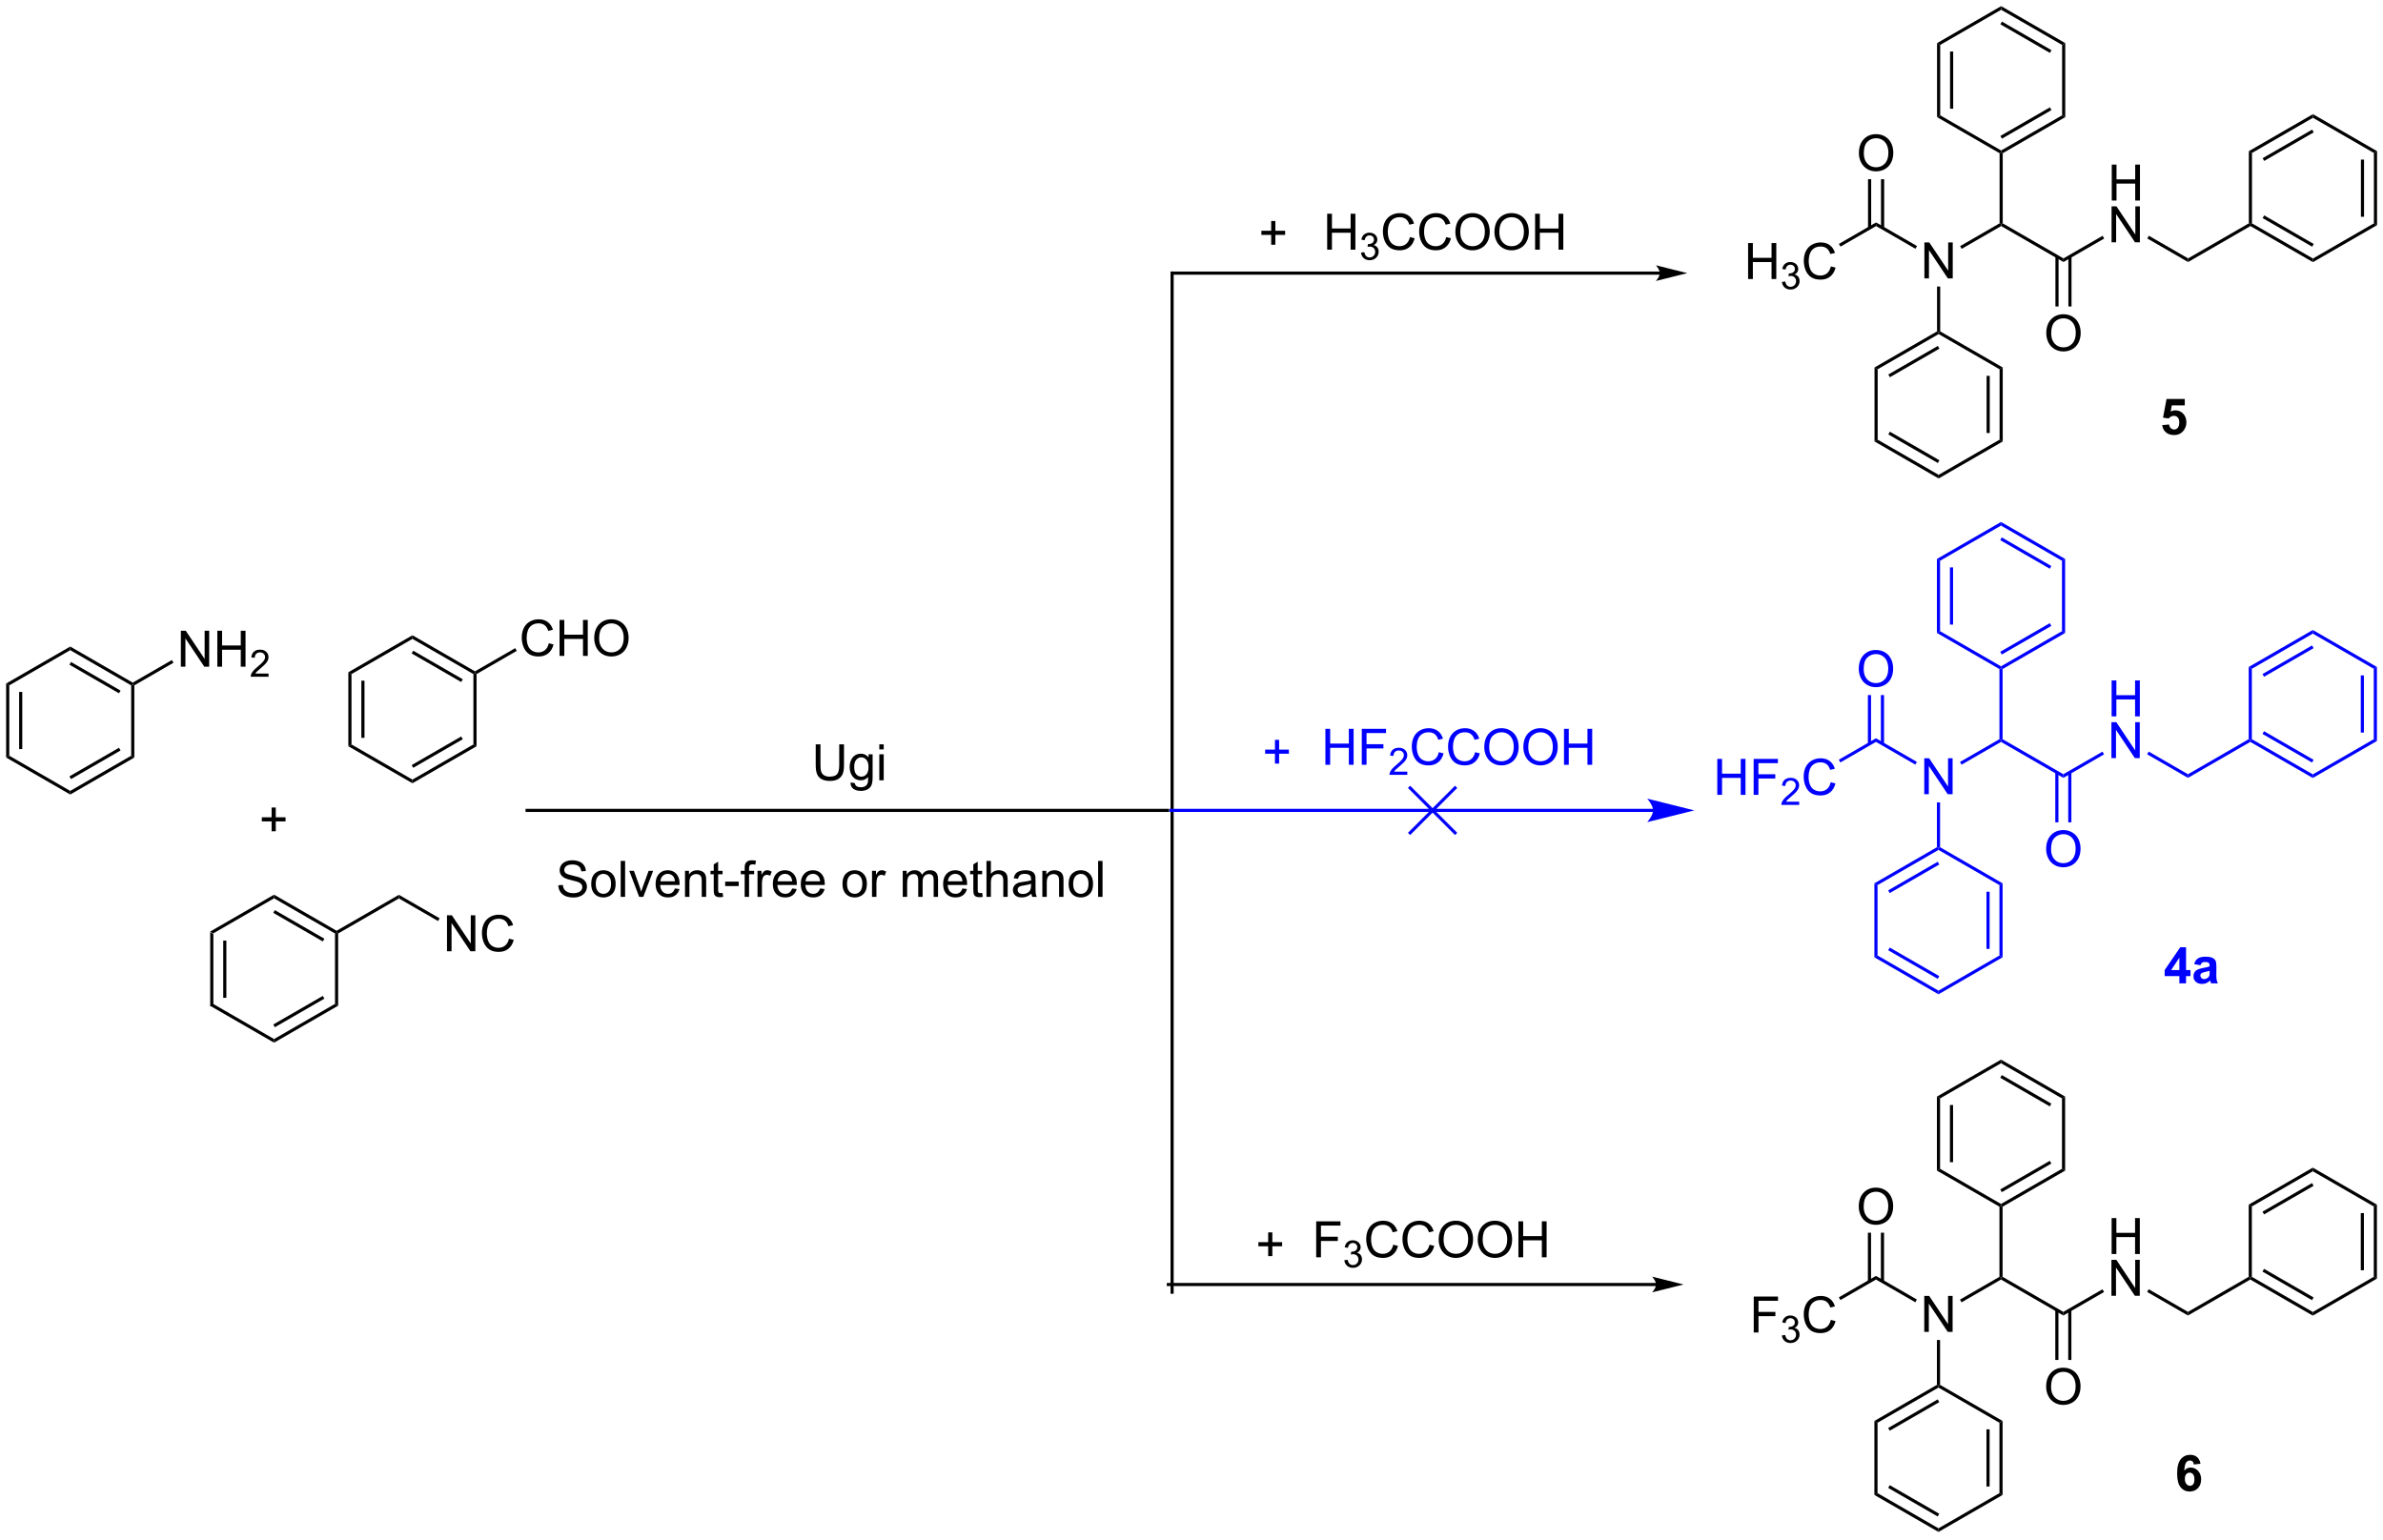 <?xml version="1.0" encoding="UTF-8"?>
<!DOCTYPE svg PUBLIC '-//W3C//DTD SVG 1.0//EN'
          'http://www.w3.org/TR/2001/REC-SVG-20010904/DTD/svg10.dtd'>
<svg stroke-dasharray="none" shape-rendering="auto" xmlns="http://www.w3.org/2000/svg" font-family="'Dialog'" text-rendering="auto" width="1024" fill-opacity="1" color-interpolation="auto" color-rendering="auto" preserveAspectRatio="xMidYMid meet" font-size="12px" viewBox="0 0 1024 662" fill="black" xmlns:xlink="http://www.w3.org/1999/xlink" stroke="black" image-rendering="auto" stroke-miterlimit="10" stroke-linecap="square" stroke-linejoin="miter" font-style="normal" stroke-width="1" height="662" stroke-dashoffset="0" font-weight="normal" stroke-opacity="1"
><!--Generated by the Batik Graphics2D SVG Generator--><defs id="genericDefs"
  /><g
  ><defs id="defs1"
    ><clipPath clipPathUnits="userSpaceOnUse" id="clipPath1"
      ><path d="M0.646 0.646 L391.061 0.646 L391.061 252.673 L0.646 252.673 L0.646 0.646 Z"
      /></clipPath
      ><clipPath clipPathUnits="userSpaceOnUse" id="clipPath2"
      ><path d="M86.928 64.964 L86.928 309.984 L466.488 309.984 L466.488 64.964 Z"
      /></clipPath
    ></defs
    ><g transform="scale(2.623,2.623) translate(-0.646,-0.646) matrix(1.029,0,0,1.029,-88.769,-66.176)"
    ><path d="M120.364 213.384 L120.864 213.673 L120.864 224.884 L120.364 225.173 ZM122.434 214.724 L122.434 223.834 L122.934 223.834 L122.934 214.724 Z" stroke="none" clip-path="url(#clipPath2)"
    /></g
    ><g transform="matrix(2.698,0,0,2.698,-234.521,-175.264)"
    ><path d="M120.364 225.173 L120.864 224.884 L130.574 230.49 L130.574 231.067 Z" stroke="none" clip-path="url(#clipPath2)"
    /></g
    ><g transform="matrix(2.698,0,0,2.698,-234.521,-175.264)"
    ><path d="M130.574 231.067 L130.574 230.49 L140.283 224.884 L140.783 225.173 ZM130.699 228.605 L138.588 224.05 L138.338 223.617 L130.449 228.172 Z" stroke="none" clip-path="url(#clipPath2)"
    /></g
    ><g transform="matrix(2.698,0,0,2.698,-234.521,-175.264)"
    ><path d="M140.783 225.173 L140.283 224.884 L140.283 213.673 L140.533 213.529 L140.783 213.673 Z" stroke="none" clip-path="url(#clipPath2)"
    /></g
    ><g transform="matrix(2.698,0,0,2.698,-234.521,-175.264)"
    ><path d="M140.533 213.24 L140.533 213.529 L140.283 213.673 L130.574 208.067 L130.574 207.49 ZM138.588 214.507 L130.699 209.952 L130.449 210.386 L138.338 214.94 Z" stroke="none" clip-path="url(#clipPath2)"
    /></g
    ><g transform="matrix(2.698,0,0,2.698,-234.521,-175.264)"
    ><path d="M130.574 207.49 L130.574 208.067 L120.864 213.673 L120.364 213.384 Z" stroke="none" clip-path="url(#clipPath2)"
    /></g
    ><g transform="matrix(2.698,0,0,2.698,-234.521,-175.264)"
    ><path d="M140.783 213.673 L140.533 213.529 L140.533 213.24 L150.458 207.51 L150.458 208.087 Z" stroke="none" clip-path="url(#clipPath2)"
    /></g
    ><g transform="matrix(2.698,0,0,2.698,-234.521,-175.264)"
    ><path d="M158.117 216.504 L158.117 210.777 L158.895 210.777 L161.903 215.272 L161.903 210.777 L162.63 210.777 L162.63 216.504 L161.851 216.504 L158.843 212.004 L158.843 216.504 L158.117 216.504 ZM167.988 214.496 L168.746 214.686 Q168.509 215.621 167.889 216.113 Q167.269 216.603 166.376 216.603 Q165.449 216.603 164.868 216.225 Q164.29 215.847 163.985 215.134 Q163.683 214.418 163.683 213.597 Q163.683 212.702 164.024 212.038 Q164.368 211.371 164.998 211.024 Q165.628 210.678 166.386 210.678 Q167.246 210.678 167.832 211.116 Q168.417 211.553 168.649 212.347 L167.902 212.522 Q167.704 211.897 167.324 211.613 Q166.946 211.327 166.371 211.327 Q165.712 211.327 165.266 211.644 Q164.824 211.959 164.644 212.493 Q164.464 213.027 164.464 213.592 Q164.464 214.324 164.678 214.868 Q164.891 215.413 165.339 215.683 Q165.79 215.952 166.313 215.952 Q166.949 215.952 167.389 215.584 Q167.832 215.217 167.988 214.496 Z" stroke="none" clip-path="url(#clipPath2)"
    /></g
    ><g transform="matrix(2.698,0,0,2.698,-234.521,-175.264)"
    ><path d="M150.458 208.087 L150.458 207.51 L156.942 211.254 L156.692 211.687 Z" stroke="none" clip-path="url(#clipPath2)"
    /></g
    ><g transform="matrix(2.698,0,0,2.698,-234.521,-175.264)"
    ><path d="M130.183 197.388 L130.183 195.818 L128.623 195.818 L128.623 195.162 L130.183 195.162 L130.183 193.604 L130.847 193.604 L130.847 195.162 L132.404 195.162 L132.404 195.818 L130.847 195.818 L130.847 197.388 L130.183 197.388 Z" stroke="none" clip-path="url(#clipPath2)"
    /></g
    ><g transform="matrix(2.698,0,0,2.698,-234.521,-175.264)"
    ><path d="M365.344 109.41 L365.344 103.683 L366.102 103.683 L366.102 106.035 L369.078 106.035 L369.078 103.683 L369.836 103.683 L369.836 109.41 L369.078 109.41 L369.078 106.709 L366.102 106.709 L366.102 109.41 L365.344 109.41 Z" stroke="none" clip-path="url(#clipPath2)"
    /></g
    ><g transform="matrix(2.698,0,0,2.698,-234.521,-175.264)"
    ><path d="M370.733 109.875 L371.26 109.805 Q371.352 110.254 371.568 110.451 Q371.787 110.649 372.102 110.649 Q372.473 110.649 372.729 110.391 Q372.986 110.133 372.986 109.752 Q372.986 109.389 372.748 109.154 Q372.512 108.918 372.145 108.918 Q371.996 108.918 371.774 108.977 L371.832 108.514 Q371.885 108.52 371.916 108.52 Q372.254 108.52 372.524 108.344 Q372.793 108.168 372.793 107.801 Q372.793 107.512 372.596 107.322 Q372.401 107.131 372.09 107.131 Q371.781 107.131 371.576 107.324 Q371.371 107.518 371.313 107.904 L370.785 107.811 Q370.883 107.279 371.225 106.988 Q371.568 106.697 372.078 106.697 Q372.43 106.697 372.725 106.848 Q373.022 106.998 373.178 107.26 Q373.334 107.52 373.334 107.813 Q373.334 108.092 373.184 108.32 Q373.035 108.549 372.742 108.684 Q373.123 108.772 373.334 109.049 Q373.545 109.324 373.545 109.74 Q373.545 110.303 373.135 110.695 Q372.725 111.086 372.098 111.086 Q371.533 111.086 371.158 110.75 Q370.785 110.412 370.733 109.875 Z" stroke="none" clip-path="url(#clipPath2)"
    /></g
    ><g transform="matrix(2.698,0,0,2.698,-234.521,-175.264)"
    ><path d="M378.521 107.402 L379.278 107.592 Q379.041 108.527 378.422 109.019 Q377.802 109.509 376.909 109.509 Q375.982 109.509 375.401 109.131 Q374.823 108.754 374.518 108.04 Q374.216 107.324 374.216 106.504 Q374.216 105.608 374.557 104.944 Q374.901 104.277 375.531 103.931 Q376.161 103.584 376.919 103.584 Q377.778 103.584 378.364 104.022 Q378.95 104.459 379.182 105.254 L378.435 105.428 Q378.237 104.803 377.857 104.519 Q377.479 104.233 376.903 104.233 Q376.245 104.233 375.799 104.55 Q375.357 104.866 375.177 105.4 Q374.997 105.933 374.997 106.498 Q374.997 107.23 375.211 107.775 Q375.424 108.319 375.872 108.59 Q376.323 108.858 376.846 108.858 Q377.482 108.858 377.922 108.491 Q378.364 108.123 378.521 107.402 Z" stroke="none" clip-path="url(#clipPath2)"
    /></g
    ><g transform="matrix(2.698,0,0,2.698,-234.521,-175.264)"
    ><path d="M385.73 100.396 L385.73 100.974 L380.057 104.249 L379.807 103.816 Z" stroke="none" clip-path="url(#clipPath2)"
    /></g
    ><g transform="matrix(2.698,0,0,2.698,-234.521,-175.264)"
    ><path d="M393.424 109.31 L393.424 103.583 L394.202 103.583 L397.21 108.078 L397.21 103.583 L397.937 103.583 L397.937 109.31 L397.158 109.31 L394.15 104.81 L394.15 109.31 L393.424 109.31 Z" stroke="none" clip-path="url(#clipPath2)"
    /></g
    ><g transform="matrix(2.698,0,0,2.698,-234.521,-175.264)"
    ><path d="M385.73 100.974 L385.73 100.396 L392.249 104.16 L391.999 104.593 Z" stroke="none" clip-path="url(#clipPath2)"
    /></g
    ><g transform="matrix(2.698,0,0,2.698,-234.521,-175.264)"
    ><path d="M382.993 89.371 Q382.993 87.944 383.759 87.139 Q384.524 86.332 385.735 86.332 Q386.527 86.332 387.162 86.712 Q387.8 87.09 388.134 87.767 Q388.469 88.444 388.469 89.303 Q388.469 90.175 388.118 90.863 Q387.766 91.55 387.12 91.905 Q386.477 92.259 385.73 92.259 Q384.923 92.259 384.285 91.868 Q383.649 91.475 383.321 90.8 Q382.993 90.123 382.993 89.371 ZM383.774 89.381 Q383.774 90.418 384.329 91.014 Q384.886 91.608 385.727 91.608 Q386.582 91.608 387.134 91.006 Q387.688 90.405 387.688 89.3 Q387.688 88.6 387.451 88.079 Q387.214 87.558 386.759 87.272 Q386.305 86.983 385.738 86.983 Q384.933 86.983 384.352 87.537 Q383.774 88.09 383.774 89.381 Z" stroke="none" clip-path="url(#clipPath2)"
    /></g
    ><g transform="matrix(2.698,0,0,2.698,-234.521,-175.264)"
    ><path d="M387.015 101.282 L387.015 93.511 L386.515 93.511 L386.515 101.282 ZM384.945 101.282 L384.945 93.511 L384.445 93.511 L384.445 101.282 Z" stroke="none" clip-path="url(#clipPath2)"
    /></g
    ><g transform="matrix(2.698,0,0,2.698,-234.521,-175.264)"
    ><path d="M399.364 104.602 L399.114 104.169 L405.399 100.541 L405.649 100.685 L405.649 100.974 Z" stroke="none" clip-path="url(#clipPath2)"
    /></g
    ><g transform="matrix(2.698,0,0,2.698,-234.521,-175.264)"
    ><path d="M395.439 110.61 L395.939 110.61 L395.939 117.751 L395.689 117.895 L395.439 117.751 Z" stroke="none" clip-path="url(#clipPath2)"
    /></g
    ><g transform="matrix(2.698,0,0,2.698,-234.521,-175.264)"
    ><path d="M405.649 100.974 L405.649 100.685 L405.899 100.541 L415.573 106.126 L415.573 106.704 Z" stroke="none" clip-path="url(#clipPath2)"
    /></g
    ><g transform="matrix(2.698,0,0,2.698,-234.521,-175.264)"
    ><path d="M405.899 100.541 L405.649 100.685 L405.399 100.541 L405.399 89.369 L405.649 89.225 L405.899 89.369 Z" stroke="none" clip-path="url(#clipPath2)"
    /></g
    ><g transform="matrix(2.698,0,0,2.698,-234.521,-175.264)"
    ><path d="M423.264 96.91 L423.264 91.183 L424.021 91.183 L424.021 93.535 L426.998 93.535 L426.998 91.183 L427.756 91.183 L427.756 96.91 L426.998 96.91 L426.998 94.209 L424.021 94.209 L424.021 96.91 L423.264 96.91 Z" stroke="none" clip-path="url(#clipPath2)"
    /></g
    ><g transform="matrix(2.698,0,0,2.698,-234.521,-175.264)"
    ><path d="M423.232 103.56 L423.232 97.833 L424.011 97.833 L427.019 102.328 L427.019 97.833 L427.745 97.833 L427.745 103.56 L426.967 103.56 L423.959 99.06 L423.959 103.56 L423.232 103.56 Z" stroke="none" clip-path="url(#clipPath2)"
    /></g
    ><g transform="matrix(2.698,0,0,2.698,-234.521,-175.264)"
    ><path d="M415.573 106.704 L415.573 106.126 L421.807 102.527 L422.057 102.96 Z" stroke="none" clip-path="url(#clipPath2)"
    /></g
    ><g transform="matrix(2.698,0,0,2.698,-234.521,-175.264)"
    ><path d="M412.836 118.061 Q412.836 116.634 413.602 115.829 Q414.368 115.022 415.578 115.022 Q416.37 115.022 417.005 115.402 Q417.644 115.78 417.977 116.457 Q418.313 117.134 418.313 117.993 Q418.313 118.866 417.961 119.553 Q417.61 120.241 416.964 120.595 Q416.321 120.949 415.573 120.949 Q414.766 120.949 414.128 120.558 Q413.493 120.165 413.164 119.491 Q412.836 118.814 412.836 118.061 ZM413.618 118.071 Q413.618 119.108 414.172 119.704 Q414.729 120.298 415.571 120.298 Q416.425 120.298 416.977 119.696 Q417.532 119.095 417.532 117.991 Q417.532 117.29 417.295 116.769 Q417.058 116.248 416.602 115.962 Q416.149 115.673 415.581 115.673 Q414.776 115.673 414.196 116.228 Q413.618 116.78 413.618 118.071 Z" stroke="none" clip-path="url(#clipPath2)"
    /></g
    ><g transform="matrix(2.698,0,0,2.698,-234.521,-175.264)"
    ><path d="M414.292 105.82 L414.292 113.786 L414.792 113.786 L414.792 105.82 ZM416.355 105.82 L416.355 113.786 L416.855 113.786 L416.855 105.82 Z" stroke="none" clip-path="url(#clipPath2)"
    /></g
    ><g transform="matrix(2.698,0,0,2.698,-234.521,-175.264)"
    ><path d="M428.923 102.951 L429.173 102.518 L435.423 106.126 L435.423 106.704 Z" stroke="none" clip-path="url(#clipPath2)"
    /></g
    ><g transform="matrix(2.698,0,0,2.698,-234.521,-175.264)"
    ><path d="M435.423 106.704 L435.423 106.126 L445.097 100.541 L445.347 100.685 L445.347 100.974 Z" stroke="none" clip-path="url(#clipPath2)"
    /></g
    ><g transform="matrix(2.698,0,0,2.698,-234.521,-175.264)"
    ><path d="M395.439 117.751 L395.689 117.895 L395.689 118.184 L385.98 123.789 L385.48 123.501 ZM395.564 120.069 L387.675 124.624 L387.925 125.057 L395.814 120.502 Z" stroke="none" clip-path="url(#clipPath2)"
    /></g
    ><g transform="matrix(2.698,0,0,2.698,-234.521,-175.264)"
    ><path d="M385.48 123.501 L385.98 123.789 L385.98 135.001 L385.48 135.289 Z" stroke="none" clip-path="url(#clipPath2)"
    /></g
    ><g transform="matrix(2.698,0,0,2.698,-234.521,-175.264)"
    ><path d="M385.48 135.289 L385.98 135.001 L395.689 140.606 L395.689 141.184 ZM387.675 134.166 L395.564 138.721 L395.814 138.288 L387.925 133.733 Z" stroke="none" clip-path="url(#clipPath2)"
    /></g
    ><g transform="matrix(2.698,0,0,2.698,-234.521,-175.264)"
    ><path d="M395.689 141.184 L395.689 140.606 L405.399 135.001 L405.899 135.289 Z" stroke="none" clip-path="url(#clipPath2)"
    /></g
    ><g transform="matrix(2.698,0,0,2.698,-234.521,-175.264)"
    ><path d="M405.899 135.289 L405.399 135.001 L405.399 123.789 L405.899 123.501 ZM403.829 133.95 L403.829 124.84 L403.329 124.84 L403.329 133.95 Z" stroke="none" clip-path="url(#clipPath2)"
    /></g
    ><g transform="matrix(2.698,0,0,2.698,-234.521,-175.264)"
    ><path d="M405.899 123.501 L405.399 123.789 L395.689 118.184 L395.689 117.895 L395.939 117.751 Z" stroke="none" clip-path="url(#clipPath2)"
    /></g
    ><g transform="matrix(2.698,0,0,2.698,-234.521,-175.264)"
    ><path d="M405.899 89.369 L405.649 89.225 L405.649 88.936 L415.358 83.331 L415.858 83.619 ZM405.774 87.051 L413.663 82.496 L413.413 82.063 L405.524 86.618 Z" stroke="none" clip-path="url(#clipPath2)"
    /></g
    ><g transform="matrix(2.698,0,0,2.698,-234.521,-175.264)"
    ><path d="M415.858 83.619 L415.358 83.331 L415.358 72.119 L415.858 71.831 Z" stroke="none" clip-path="url(#clipPath2)"
    /></g
    ><g transform="matrix(2.698,0,0,2.698,-234.521,-175.264)"
    ><path d="M415.858 71.831 L415.358 72.119 L405.649 66.513 L405.649 65.936 ZM413.663 72.954 L405.774 68.399 L405.524 68.832 L413.413 73.386 Z" stroke="none" clip-path="url(#clipPath2)"
    /></g
    ><g transform="matrix(2.698,0,0,2.698,-234.521,-175.264)"
    ><path d="M405.649 65.936 L405.649 66.513 L395.939 72.119 L395.439 71.831 Z" stroke="none" clip-path="url(#clipPath2)"
    /></g
    ><g transform="matrix(2.698,0,0,2.698,-234.521,-175.264)"
    ><path d="M395.439 71.831 L395.939 72.119 L395.939 83.331 L395.439 83.619 ZM397.509 73.17 L397.509 82.28 L398.009 82.28 L398.009 73.17 Z" stroke="none" clip-path="url(#clipPath2)"
    /></g
    ><g transform="matrix(2.698,0,0,2.698,-234.521,-175.264)"
    ><path d="M395.439 83.619 L395.939 83.331 L405.649 88.936 L405.649 89.225 L405.399 89.369 Z" stroke="none" clip-path="url(#clipPath2)"
    /></g
    ><g transform="matrix(2.698,0,0,2.698,-234.521,-175.264)"
    ><path d="M445.347 100.974 L445.347 100.685 L445.597 100.541 L455.307 106.146 L455.307 106.724 ZM447.292 99.706 L455.182 104.261 L455.432 103.828 L447.542 99.273 Z" stroke="none" clip-path="url(#clipPath2)"
    /></g
    ><g transform="matrix(2.698,0,0,2.698,-234.521,-175.264)"
    ><path d="M455.307 106.724 L455.307 106.146 L465.016 100.541 L465.516 100.829 Z" stroke="none" clip-path="url(#clipPath2)"
    /></g
    ><g transform="matrix(2.698,0,0,2.698,-234.521,-175.264)"
    ><path d="M465.516 100.829 L465.016 100.541 L465.016 89.329 L465.516 89.041 ZM463.446 99.49 L463.446 90.38 L462.946 90.38 L462.946 99.49 Z" stroke="none" clip-path="url(#clipPath2)"
    /></g
    ><g transform="matrix(2.698,0,0,2.698,-234.521,-175.264)"
    ><path d="M465.516 89.041 L465.016 89.329 L455.307 83.724 L455.307 83.146 Z" stroke="none" clip-path="url(#clipPath2)"
    /></g
    ><g transform="matrix(2.698,0,0,2.698,-234.521,-175.264)"
    ><path d="M455.307 83.146 L455.307 83.724 L445.597 89.329 L445.097 89.041 ZM455.182 85.609 L447.292 90.163 L447.542 90.597 L455.432 86.042 Z" stroke="none" clip-path="url(#clipPath2)"
    /></g
    ><g transform="matrix(2.698,0,0,2.698,-234.521,-175.264)"
    ><path d="M445.097 89.041 L445.597 89.329 L445.597 100.541 L445.347 100.685 L445.097 100.541 Z" stroke="none" clip-path="url(#clipPath2)"
    /></g
    ><g fill="blue" transform="matrix(2.698,0,0,2.698,-234.521,-175.264)" stroke="blue"
    ><path d="M360.436 191.587 L360.436 185.86 L361.194 185.86 L361.194 188.212 L364.17 188.212 L364.17 185.86 L364.928 185.86 L364.928 191.587 L364.17 191.587 L364.17 188.887 L361.194 188.887 L361.194 191.587 L360.436 191.587 ZM366.229 191.587 L366.229 185.86 L370.093 185.86 L370.093 186.535 L366.987 186.535 L366.987 188.308 L369.674 188.308 L369.674 188.985 L366.987 188.985 L366.987 191.587 L366.229 191.587 Z" stroke="none" clip-path="url(#clipPath2)"
    /></g
    ><g fill="blue" transform="matrix(2.698,0,0,2.698,-234.521,-175.264)" stroke="blue"
    ><path d="M373.481 192.679 L373.481 193.187 L370.641 193.187 Q370.635 192.996 370.703 192.82 Q370.811 192.531 371.049 192.25 Q371.289 191.968 371.74 191.599 Q372.44 191.025 372.686 190.689 Q372.932 190.353 372.932 190.054 Q372.932 189.742 372.707 189.527 Q372.485 189.31 372.123 189.31 Q371.743 189.31 371.514 189.539 Q371.286 189.767 371.284 190.171 L370.74 190.117 Q370.797 189.509 371.161 189.193 Q371.524 188.875 372.135 188.875 Q372.754 188.875 373.114 189.218 Q373.475 189.56 373.475 190.066 Q373.475 190.324 373.369 190.574 Q373.264 190.822 373.018 191.097 Q372.774 191.373 372.205 191.853 Q371.731 192.251 371.596 192.394 Q371.461 192.537 371.373 192.679 L373.481 192.679 Z" stroke="none" clip-path="url(#clipPath2)"
    /></g
    ><g fill="blue" transform="matrix(2.698,0,0,2.698,-234.521,-175.264)" stroke="blue"
    ><path d="M378.499 189.579 L379.257 189.769 Q379.02 190.704 378.4 191.196 Q377.781 191.686 376.887 191.686 Q375.96 191.686 375.38 191.308 Q374.801 190.931 374.497 190.217 Q374.195 189.501 374.195 188.681 Q374.195 187.785 374.536 187.121 Q374.88 186.454 375.51 186.108 Q376.14 185.762 376.898 185.762 Q377.757 185.762 378.343 186.199 Q378.929 186.637 379.161 187.431 L378.413 187.605 Q378.216 186.98 377.835 186.696 Q377.458 186.41 376.882 186.41 Q376.223 186.41 375.778 186.728 Q375.335 187.043 375.156 187.577 Q374.976 188.11 374.976 188.676 Q374.976 189.407 375.189 189.952 Q375.403 190.496 375.851 190.767 Q376.301 191.035 376.825 191.035 Q377.46 191.035 377.9 190.668 Q378.343 190.301 378.499 189.579 Z" stroke="none" clip-path="url(#clipPath2)"
    /></g
    ><g fill="blue" transform="matrix(2.698,0,0,2.698,-234.521,-175.264)" stroke="blue"
    ><path d="M385.709 182.573 L385.709 183.151 L380.036 186.426 L379.786 185.993 Z" stroke="none" clip-path="url(#clipPath2)"
    /></g
    ><g fill="blue" transform="matrix(2.698,0,0,2.698,-234.521,-175.264)" stroke="blue"
    ><path d="M393.402 191.487 L393.402 185.76 L394.181 185.76 L397.189 190.255 L397.189 185.76 L397.915 185.76 L397.915 191.487 L397.137 191.487 L394.129 186.987 L394.129 191.487 L393.402 191.487 Z" stroke="none" clip-path="url(#clipPath2)"
    /></g
    ><g fill="blue" transform="matrix(2.698,0,0,2.698,-234.521,-175.264)" stroke="blue"
    ><path d="M385.709 183.151 L385.709 182.573 L392.227 186.337 L391.977 186.77 Z" stroke="none" clip-path="url(#clipPath2)"
    /></g
    ><g fill="blue" transform="matrix(2.698,0,0,2.698,-234.521,-175.264)" stroke="blue"
    ><path d="M382.972 171.548 Q382.972 170.121 383.737 169.316 Q384.503 168.509 385.714 168.509 Q386.505 168.509 387.141 168.889 Q387.779 169.267 388.112 169.944 Q388.448 170.621 388.448 171.48 Q388.448 172.353 388.097 173.04 Q387.745 173.728 387.099 174.082 Q386.456 174.436 385.709 174.436 Q384.901 174.436 384.263 174.045 Q383.628 173.652 383.3 172.978 Q382.972 172.301 382.972 171.548 ZM383.753 171.558 Q383.753 172.595 384.308 173.191 Q384.865 173.785 385.706 173.785 Q386.56 173.785 387.112 173.183 Q387.667 172.582 387.667 171.478 Q387.667 170.777 387.43 170.256 Q387.193 169.735 386.737 169.449 Q386.284 169.16 385.716 169.16 Q384.912 169.16 384.331 169.715 Q383.753 170.267 383.753 171.558 Z" stroke="none" clip-path="url(#clipPath2)"
    /></g
    ><g fill="blue" transform="matrix(2.698,0,0,2.698,-234.521,-175.264)" stroke="blue"
    ><path d="M386.994 183.46 L386.994 175.689 L386.494 175.689 L386.494 183.46 ZM384.924 183.46 L384.924 175.689 L384.424 175.689 L384.424 183.46 Z" stroke="none" clip-path="url(#clipPath2)"
    /></g
    ><g fill="blue" transform="matrix(2.698,0,0,2.698,-234.521,-175.264)" stroke="blue"
    ><path d="M399.343 186.779 L399.093 186.346 L405.377 182.718 L405.627 182.862 L405.627 183.151 Z" stroke="none" clip-path="url(#clipPath2)"
    /></g
    ><g fill="blue" transform="matrix(2.698,0,0,2.698,-234.521,-175.264)" stroke="blue"
    ><path d="M395.418 192.787 L395.918 192.787 L395.918 199.928 L395.668 200.072 L395.418 199.928 Z" stroke="none" clip-path="url(#clipPath2)"
    /></g
    ><g fill="blue" transform="matrix(2.698,0,0,2.698,-234.521,-175.264)" stroke="blue"
    ><path d="M405.627 183.151 L405.627 182.862 L405.877 182.718 L415.552 188.303 L415.552 188.881 Z" stroke="none" clip-path="url(#clipPath2)"
    /></g
    ><g fill="blue" transform="matrix(2.698,0,0,2.698,-234.521,-175.264)" stroke="blue"
    ><path d="M405.877 182.718 L405.627 182.862 L405.377 182.718 L405.377 171.546 L405.627 171.402 L405.877 171.546 Z" stroke="none" clip-path="url(#clipPath2)"
    /></g
    ><g fill="blue" transform="matrix(2.698,0,0,2.698,-234.521,-175.264)" stroke="blue"
    ><path d="M423.242 179.087 L423.242 173.36 L424 173.36 L424 175.712 L426.977 175.712 L426.977 173.36 L427.734 173.36 L427.734 179.087 L426.977 179.087 L426.977 176.387 L424 176.387 L424 179.087 L423.242 179.087 Z" stroke="none" clip-path="url(#clipPath2)"
    /></g
    ><g fill="blue" transform="matrix(2.698,0,0,2.698,-234.521,-175.264)" stroke="blue"
    ><path d="M423.211 185.737 L423.211 180.01 L423.99 180.01 L426.997 184.505 L426.997 180.01 L427.724 180.01 L427.724 185.737 L426.945 185.737 L423.938 181.237 L423.938 185.737 L423.211 185.737 Z" stroke="none" clip-path="url(#clipPath2)"
    /></g
    ><g fill="blue" transform="matrix(2.698,0,0,2.698,-234.521,-175.264)" stroke="blue"
    ><path d="M415.552 188.881 L415.552 188.303 L421.786 184.704 L422.036 185.137 Z" stroke="none" clip-path="url(#clipPath2)"
    /></g
    ><g fill="blue" transform="matrix(2.698,0,0,2.698,-234.521,-175.264)" stroke="blue"
    ><path d="M412.815 200.238 Q412.815 198.811 413.581 198.006 Q414.346 197.199 415.557 197.199 Q416.349 197.199 416.984 197.579 Q417.622 197.957 417.956 198.634 Q418.291 199.311 418.291 200.17 Q418.291 201.043 417.94 201.73 Q417.588 202.418 416.942 202.772 Q416.299 203.126 415.552 203.126 Q414.745 203.126 414.107 202.735 Q413.471 202.342 413.143 201.668 Q412.815 200.991 412.815 200.238 ZM413.596 200.249 Q413.596 201.285 414.151 201.881 Q414.708 202.475 415.549 202.475 Q416.404 202.475 416.956 201.874 Q417.51 201.272 417.51 200.168 Q417.51 199.467 417.273 198.946 Q417.036 198.425 416.581 198.139 Q416.127 197.85 415.56 197.85 Q414.755 197.85 414.174 198.405 Q413.596 198.957 413.596 200.249 Z" stroke="none" clip-path="url(#clipPath2)"
    /></g
    ><g fill="blue" transform="matrix(2.698,0,0,2.698,-234.521,-175.264)" stroke="blue"
    ><path d="M414.271 187.997 L414.271 195.963 L414.771 195.963 L414.771 187.997 ZM416.333 187.997 L416.333 195.963 L416.833 195.963 L416.833 187.997 Z" stroke="none" clip-path="url(#clipPath2)"
    /></g
    ><g fill="blue" transform="matrix(2.698,0,0,2.698,-234.521,-175.264)" stroke="blue"
    ><path d="M428.902 185.128 L429.152 184.695 L435.401 188.303 L435.401 188.881 Z" stroke="none" clip-path="url(#clipPath2)"
    /></g
    ><g fill="blue" transform="matrix(2.698,0,0,2.698,-234.521,-175.264)" stroke="blue"
    ><path d="M435.401 188.881 L435.401 188.303 L445.076 182.718 L445.326 182.862 L445.326 183.151 Z" stroke="none" clip-path="url(#clipPath2)"
    /></g
    ><g fill="blue" transform="matrix(2.698,0,0,2.698,-234.521,-175.264)" stroke="blue"
    ><path d="M395.418 199.928 L395.668 200.072 L395.668 200.361 L385.959 205.966 L385.459 205.678 ZM395.543 202.246 L387.654 206.801 L387.904 207.234 L395.793 202.679 Z" stroke="none" clip-path="url(#clipPath2)"
    /></g
    ><g fill="blue" transform="matrix(2.698,0,0,2.698,-234.521,-175.264)" stroke="blue"
    ><path d="M385.459 205.678 L385.959 205.966 L385.959 217.178 L385.459 217.466 Z" stroke="none" clip-path="url(#clipPath2)"
    /></g
    ><g fill="blue" transform="matrix(2.698,0,0,2.698,-234.521,-175.264)" stroke="blue"
    ><path d="M385.459 217.466 L385.959 217.178 L395.668 222.783 L395.668 223.361 ZM387.654 216.344 L395.543 220.898 L395.793 220.465 L387.904 215.911 Z" stroke="none" clip-path="url(#clipPath2)"
    /></g
    ><g fill="blue" transform="matrix(2.698,0,0,2.698,-234.521,-175.264)" stroke="blue"
    ><path d="M395.668 223.361 L395.668 222.783 L405.377 217.178 L405.877 217.466 Z" stroke="none" clip-path="url(#clipPath2)"
    /></g
    ><g fill="blue" transform="matrix(2.698,0,0,2.698,-234.521,-175.264)" stroke="blue"
    ><path d="M405.877 217.466 L405.377 217.178 L405.377 205.966 L405.877 205.678 ZM403.807 216.127 L403.807 207.017 L403.307 207.017 L403.307 216.127 Z" stroke="none" clip-path="url(#clipPath2)"
    /></g
    ><g fill="blue" transform="matrix(2.698,0,0,2.698,-234.521,-175.264)" stroke="blue"
    ><path d="M405.877 205.678 L405.377 205.966 L395.668 200.361 L395.668 200.072 L395.918 199.928 Z" stroke="none" clip-path="url(#clipPath2)"
    /></g
    ><g fill="blue" transform="matrix(2.698,0,0,2.698,-234.521,-175.264)" stroke="blue"
    ><path d="M405.877 171.546 L405.627 171.402 L405.627 171.113 L415.337 165.508 L415.837 165.796 ZM405.752 169.228 L413.642 164.673 L413.392 164.24 L405.502 168.795 Z" stroke="none" clip-path="url(#clipPath2)"
    /></g
    ><g fill="blue" transform="matrix(2.698,0,0,2.698,-234.521,-175.264)" stroke="blue"
    ><path d="M415.837 165.796 L415.337 165.508 L415.337 154.296 L415.837 154.008 Z" stroke="none" clip-path="url(#clipPath2)"
    /></g
    ><g fill="blue" transform="matrix(2.698,0,0,2.698,-234.521,-175.264)" stroke="blue"
    ><path d="M415.837 154.008 L415.337 154.296 L405.627 148.691 L405.627 148.113 ZM413.642 155.131 L405.752 150.576 L405.502 151.009 L413.392 155.564 Z" stroke="none" clip-path="url(#clipPath2)"
    /></g
    ><g fill="blue" transform="matrix(2.698,0,0,2.698,-234.521,-175.264)" stroke="blue"
    ><path d="M405.627 148.113 L405.627 148.691 L395.918 154.296 L395.418 154.008 Z" stroke="none" clip-path="url(#clipPath2)"
    /></g
    ><g fill="blue" transform="matrix(2.698,0,0,2.698,-234.521,-175.264)" stroke="blue"
    ><path d="M395.418 154.008 L395.918 154.296 L395.918 165.508 L395.418 165.796 ZM397.488 155.347 L397.488 164.457 L397.988 164.457 L397.988 155.347 Z" stroke="none" clip-path="url(#clipPath2)"
    /></g
    ><g fill="blue" transform="matrix(2.698,0,0,2.698,-234.521,-175.264)" stroke="blue"
    ><path d="M395.418 165.796 L395.918 165.508 L405.627 171.113 L405.627 171.402 L405.377 171.546 Z" stroke="none" clip-path="url(#clipPath2)"
    /></g
    ><g fill="blue" transform="matrix(2.698,0,0,2.698,-234.521,-175.264)" stroke="blue"
    ><path d="M445.326 183.151 L445.326 182.862 L445.576 182.718 L455.285 188.323 L455.285 188.901 ZM447.271 181.883 L455.16 186.438 L455.41 186.005 L447.521 181.45 Z" stroke="none" clip-path="url(#clipPath2)"
    /></g
    ><g fill="blue" transform="matrix(2.698,0,0,2.698,-234.521,-175.264)" stroke="blue"
    ><path d="M455.285 188.901 L455.285 188.323 L464.995 182.718 L465.495 183.006 Z" stroke="none" clip-path="url(#clipPath2)"
    /></g
    ><g fill="blue" transform="matrix(2.698,0,0,2.698,-234.521,-175.264)" stroke="blue"
    ><path d="M465.495 183.006 L464.995 182.718 L464.995 171.506 L465.495 171.218 ZM463.425 181.667 L463.425 172.557 L462.925 172.557 L462.925 181.667 Z" stroke="none" clip-path="url(#clipPath2)"
    /></g
    ><g fill="blue" transform="matrix(2.698,0,0,2.698,-234.521,-175.264)" stroke="blue"
    ><path d="M465.495 171.218 L464.995 171.506 L455.285 165.901 L455.285 165.323 Z" stroke="none" clip-path="url(#clipPath2)"
    /></g
    ><g fill="blue" transform="matrix(2.698,0,0,2.698,-234.521,-175.264)" stroke="blue"
    ><path d="M455.285 165.323 L455.285 165.901 L445.576 171.506 L445.076 171.218 ZM455.16 167.786 L447.271 172.341 L447.521 172.774 L455.41 168.219 Z" stroke="none" clip-path="url(#clipPath2)"
    /></g
    ><g fill="blue" transform="matrix(2.698,0,0,2.698,-234.521,-175.264)" stroke="blue"
    ><path d="M445.076 171.218 L445.576 171.506 L445.576 182.718 L445.326 182.862 L445.076 182.718 Z" stroke="none" clip-path="url(#clipPath2)"
    /></g
    ><g transform="matrix(2.698,0,0,2.698,-234.521,-175.264)"
    ><path d="M366.244 277.238 L366.244 271.512 L370.109 271.512 L370.109 272.186 L367.002 272.186 L367.002 273.959 L369.69 273.959 L369.69 274.637 L367.002 274.637 L367.002 277.238 L366.244 277.238 Z" stroke="none" clip-path="url(#clipPath2)"
    /></g
    ><g transform="matrix(2.698,0,0,2.698,-234.521,-175.264)"
    ><path d="M370.727 277.703 L371.254 277.633 Q371.346 278.082 371.563 278.279 Q371.782 278.477 372.096 278.477 Q372.467 278.477 372.723 278.219 Q372.981 277.961 372.981 277.58 Q372.981 277.217 372.743 276.983 Q372.506 276.746 372.139 276.746 Q371.99 276.746 371.768 276.805 L371.827 276.342 Q371.879 276.348 371.911 276.348 Q372.248 276.348 372.518 276.172 Q372.787 275.996 372.787 275.629 Q372.787 275.34 372.59 275.151 Q372.395 274.959 372.084 274.959 Q371.776 274.959 371.571 275.153 Q371.365 275.346 371.307 275.733 L370.78 275.639 Q370.877 275.108 371.219 274.817 Q371.563 274.526 372.073 274.526 Q372.424 274.526 372.719 274.676 Q373.016 274.826 373.172 275.088 Q373.328 275.348 373.328 275.641 Q373.328 275.92 373.178 276.149 Q373.03 276.377 372.737 276.512 Q373.118 276.6 373.328 276.877 Q373.539 277.153 373.539 277.569 Q373.539 278.131 373.129 278.524 Q372.719 278.914 372.092 278.914 Q371.528 278.914 371.153 278.578 Q370.78 278.24 370.727 277.703 Z" stroke="none" clip-path="url(#clipPath2)"
    /></g
    ><g transform="matrix(2.698,0,0,2.698,-234.521,-175.264)"
    ><path d="M378.515 275.23 L379.273 275.42 Q379.036 276.355 378.416 276.848 Q377.796 277.337 376.903 277.337 Q375.976 277.337 375.395 276.959 Q374.817 276.582 374.512 275.868 Q374.21 275.152 374.21 274.332 Q374.21 273.436 374.551 272.772 Q374.895 272.105 375.525 271.759 Q376.156 271.413 376.913 271.413 Q377.773 271.413 378.359 271.85 Q378.945 272.288 379.176 273.082 L378.429 273.256 Q378.231 272.631 377.851 272.348 Q377.473 272.061 376.898 272.061 Q376.239 272.061 375.794 272.379 Q375.351 272.694 375.171 273.228 Q374.991 273.762 374.991 274.327 Q374.991 275.058 375.205 275.603 Q375.419 276.147 375.866 276.418 Q376.317 276.686 376.841 276.686 Q377.476 276.686 377.916 276.319 Q378.359 275.952 378.515 275.23 Z" stroke="none" clip-path="url(#clipPath2)"
    /></g
    ><g transform="matrix(2.698,0,0,2.698,-234.521,-175.264)"
    ><path d="M385.709 268.224 L385.709 268.802 L380.048 272.07 L379.798 271.637 Z" stroke="none" clip-path="url(#clipPath2)"
    /></g
    ><g transform="matrix(2.698,0,0,2.698,-234.521,-175.264)"
    ><path d="M393.402 277.138 L393.402 271.411 L394.181 271.411 L397.189 275.906 L397.189 271.411 L397.915 271.411 L397.915 277.138 L397.137 277.138 L394.129 272.638 L394.129 277.138 L393.402 277.138 Z" stroke="none" clip-path="url(#clipPath2)"
    /></g
    ><g transform="matrix(2.698,0,0,2.698,-234.521,-175.264)"
    ><path d="M385.709 268.802 L385.709 268.224 L392.227 271.988 L391.977 272.421 Z" stroke="none" clip-path="url(#clipPath2)"
    /></g
    ><g transform="matrix(2.698,0,0,2.698,-234.521,-175.264)"
    ><path d="M382.972 257.199 Q382.972 255.772 383.737 254.967 Q384.503 254.16 385.714 254.16 Q386.505 254.16 387.141 254.54 Q387.779 254.918 388.112 255.595 Q388.448 256.272 388.448 257.131 Q388.448 258.004 388.097 258.691 Q387.745 259.379 387.099 259.733 Q386.456 260.087 385.709 260.087 Q384.901 260.087 384.263 259.696 Q383.628 259.303 383.3 258.629 Q382.972 257.952 382.972 257.199 ZM383.753 257.209 Q383.753 258.246 384.308 258.842 Q384.865 259.436 385.706 259.436 Q386.56 259.436 387.112 258.834 Q387.667 258.233 387.667 257.129 Q387.667 256.428 387.43 255.907 Q387.193 255.387 386.737 255.1 Q386.284 254.811 385.716 254.811 Q384.912 254.811 384.331 255.366 Q383.753 255.918 383.753 257.209 Z" stroke="none" clip-path="url(#clipPath2)"
    /></g
    ><g transform="matrix(2.698,0,0,2.698,-234.521,-175.264)"
    ><path d="M386.994 269.111 L386.994 261.34 L386.494 261.34 L386.494 269.111 ZM384.924 269.111 L384.924 261.34 L384.424 261.34 L384.424 269.111 Z" stroke="none" clip-path="url(#clipPath2)"
    /></g
    ><g transform="matrix(2.698,0,0,2.698,-234.521,-175.264)"
    ><path d="M399.343 272.43 L399.093 271.997 L405.377 268.369 L405.627 268.513 L405.627 268.802 Z" stroke="none" clip-path="url(#clipPath2)"
    /></g
    ><g transform="matrix(2.698,0,0,2.698,-234.521,-175.264)"
    ><path d="M395.418 278.438 L395.918 278.438 L395.918 285.579 L395.668 285.723 L395.418 285.579 Z" stroke="none" clip-path="url(#clipPath2)"
    /></g
    ><g transform="matrix(2.698,0,0,2.698,-234.521,-175.264)"
    ><path d="M405.627 268.802 L405.627 268.513 L405.877 268.369 L415.552 273.954 L415.552 274.532 Z" stroke="none" clip-path="url(#clipPath2)"
    /></g
    ><g transform="matrix(2.698,0,0,2.698,-234.521,-175.264)"
    ><path d="M405.877 268.369 L405.627 268.513 L405.377 268.369 L405.377 257.197 L405.627 257.053 L405.877 257.197 Z" stroke="none" clip-path="url(#clipPath2)"
    /></g
    ><g transform="matrix(2.698,0,0,2.698,-234.521,-175.264)"
    ><path d="M423.242 264.738 L423.242 259.012 L424 259.012 L424 261.363 L426.977 261.363 L426.977 259.012 L427.734 259.012 L427.734 264.738 L426.977 264.738 L426.977 262.038 L424 262.038 L424 264.738 L423.242 264.738 Z" stroke="none" clip-path="url(#clipPath2)"
    /></g
    ><g transform="matrix(2.698,0,0,2.698,-234.521,-175.264)"
    ><path d="M423.211 271.388 L423.211 265.661 L423.99 265.661 L426.997 270.156 L426.997 265.661 L427.724 265.661 L427.724 271.388 L426.945 271.388 L423.938 266.888 L423.938 271.388 L423.211 271.388 Z" stroke="none" clip-path="url(#clipPath2)"
    /></g
    ><g transform="matrix(2.698,0,0,2.698,-234.521,-175.264)"
    ><path d="M415.552 274.532 L415.552 273.954 L421.786 270.355 L422.036 270.788 Z" stroke="none" clip-path="url(#clipPath2)"
    /></g
    ><g transform="matrix(2.698,0,0,2.698,-234.521,-175.264)"
    ><path d="M412.815 285.889 Q412.815 284.462 413.581 283.657 Q414.346 282.85 415.557 282.85 Q416.349 282.85 416.984 283.23 Q417.622 283.608 417.956 284.285 Q418.291 284.962 418.291 285.821 Q418.291 286.694 417.94 287.381 Q417.588 288.069 416.942 288.423 Q416.299 288.777 415.552 288.777 Q414.745 288.777 414.107 288.387 Q413.471 287.993 413.143 287.319 Q412.815 286.642 412.815 285.889 ZM413.596 285.899 Q413.596 286.936 414.151 287.532 Q414.708 288.126 415.549 288.126 Q416.404 288.126 416.956 287.524 Q417.51 286.923 417.51 285.819 Q417.51 285.118 417.273 284.598 Q417.036 284.077 416.581 283.79 Q416.127 283.501 415.56 283.501 Q414.755 283.501 414.174 284.056 Q413.596 284.608 413.596 285.899 Z" stroke="none" clip-path="url(#clipPath2)"
    /></g
    ><g transform="matrix(2.698,0,0,2.698,-234.521,-175.264)"
    ><path d="M414.271 273.648 L414.271 281.614 L414.771 281.614 L414.771 273.648 ZM416.333 273.648 L416.333 281.614 L416.833 281.614 L416.833 273.648 Z" stroke="none" clip-path="url(#clipPath2)"
    /></g
    ><g transform="matrix(2.698,0,0,2.698,-234.521,-175.264)"
    ><path d="M428.902 270.779 L429.152 270.346 L435.401 273.954 L435.401 274.532 Z" stroke="none" clip-path="url(#clipPath2)"
    /></g
    ><g transform="matrix(2.698,0,0,2.698,-234.521,-175.264)"
    ><path d="M435.401 274.532 L435.401 273.954 L445.076 268.369 L445.326 268.513 L445.326 268.802 Z" stroke="none" clip-path="url(#clipPath2)"
    /></g
    ><g transform="matrix(2.698,0,0,2.698,-234.521,-175.264)"
    ><path d="M395.418 285.579 L395.668 285.723 L395.668 286.012 L385.959 291.618 L385.459 291.329 ZM395.543 287.897 L387.654 292.452 L387.904 292.885 L395.793 288.33 Z" stroke="none" clip-path="url(#clipPath2)"
    /></g
    ><g transform="matrix(2.698,0,0,2.698,-234.521,-175.264)"
    ><path d="M385.459 291.329 L385.959 291.618 L385.959 302.829 L385.459 303.118 Z" stroke="none" clip-path="url(#clipPath2)"
    /></g
    ><g transform="matrix(2.698,0,0,2.698,-234.521,-175.264)"
    ><path d="M385.459 303.118 L385.959 302.829 L395.668 308.435 L395.668 309.012 ZM387.654 301.995 L395.543 306.55 L395.793 306.116 L387.904 301.562 Z" stroke="none" clip-path="url(#clipPath2)"
    /></g
    ><g transform="matrix(2.698,0,0,2.698,-234.521,-175.264)"
    ><path d="M395.668 309.012 L395.668 308.435 L405.377 302.829 L405.877 303.118 Z" stroke="none" clip-path="url(#clipPath2)"
    /></g
    ><g transform="matrix(2.698,0,0,2.698,-234.521,-175.264)"
    ><path d="M405.877 303.118 L405.377 302.829 L405.377 291.618 L405.877 291.329 ZM403.807 301.778 L403.807 292.668 L403.307 292.668 L403.307 301.778 Z" stroke="none" clip-path="url(#clipPath2)"
    /></g
    ><g transform="matrix(2.698,0,0,2.698,-234.521,-175.264)"
    ><path d="M405.877 291.329 L405.377 291.618 L395.668 286.012 L395.668 285.723 L395.918 285.579 Z" stroke="none" clip-path="url(#clipPath2)"
    /></g
    ><g transform="matrix(2.698,0,0,2.698,-234.521,-175.264)"
    ><path d="M405.877 257.197 L405.627 257.053 L405.627 256.764 L415.337 251.159 L415.837 251.447 ZM405.752 254.879 L413.642 250.324 L413.392 249.891 L405.502 254.446 Z" stroke="none" clip-path="url(#clipPath2)"
    /></g
    ><g transform="matrix(2.698,0,0,2.698,-234.521,-175.264)"
    ><path d="M415.837 251.447 L415.337 251.159 L415.337 239.947 L415.837 239.659 Z" stroke="none" clip-path="url(#clipPath2)"
    /></g
    ><g transform="matrix(2.698,0,0,2.698,-234.521,-175.264)"
    ><path d="M415.837 239.659 L415.337 239.947 L405.627 234.342 L405.627 233.764 ZM413.642 240.782 L405.752 236.227 L405.502 236.66 L413.392 241.215 Z" stroke="none" clip-path="url(#clipPath2)"
    /></g
    ><g transform="matrix(2.698,0,0,2.698,-234.521,-175.264)"
    ><path d="M405.627 233.764 L405.627 234.342 L395.918 239.947 L395.418 239.659 Z" stroke="none" clip-path="url(#clipPath2)"
    /></g
    ><g transform="matrix(2.698,0,0,2.698,-234.521,-175.264)"
    ><path d="M395.418 239.659 L395.918 239.947 L395.918 251.159 L395.418 251.447 ZM397.488 240.998 L397.488 250.108 L397.988 250.108 L397.988 240.998 Z" stroke="none" clip-path="url(#clipPath2)"
    /></g
    ><g transform="matrix(2.698,0,0,2.698,-234.521,-175.264)"
    ><path d="M395.418 251.447 L395.918 251.159 L405.627 256.764 L405.627 257.053 L405.377 257.197 Z" stroke="none" clip-path="url(#clipPath2)"
    /></g
    ><g transform="matrix(2.698,0,0,2.698,-234.521,-175.264)"
    ><path d="M445.326 268.802 L445.326 268.513 L445.576 268.369 L455.285 273.974 L455.285 274.552 ZM447.271 267.534 L455.16 272.089 L455.41 271.656 L447.521 267.101 Z" stroke="none" clip-path="url(#clipPath2)"
    /></g
    ><g transform="matrix(2.698,0,0,2.698,-234.521,-175.264)"
    ><path d="M455.285 274.552 L455.285 273.974 L464.995 268.369 L465.495 268.657 Z" stroke="none" clip-path="url(#clipPath2)"
    /></g
    ><g transform="matrix(2.698,0,0,2.698,-234.521,-175.264)"
    ><path d="M465.495 268.657 L464.995 268.369 L464.995 257.157 L465.495 256.869 ZM463.425 267.318 L463.425 258.208 L462.925 258.208 L462.925 267.318 Z" stroke="none" clip-path="url(#clipPath2)"
    /></g
    ><g transform="matrix(2.698,0,0,2.698,-234.521,-175.264)"
    ><path d="M465.495 256.869 L464.995 257.157 L455.285 251.552 L455.285 250.974 Z" stroke="none" clip-path="url(#clipPath2)"
    /></g
    ><g transform="matrix(2.698,0,0,2.698,-234.521,-175.264)"
    ><path d="M455.285 250.974 L455.285 251.552 L445.576 257.157 L445.076 256.869 ZM455.16 253.437 L447.271 257.992 L447.521 258.425 L455.41 253.87 Z" stroke="none" clip-path="url(#clipPath2)"
    /></g
    ><g transform="matrix(2.698,0,0,2.698,-234.521,-175.264)"
    ><path d="M445.076 256.869 L445.576 257.157 L445.576 268.369 L445.326 268.513 L445.076 268.369 Z" stroke="none" clip-path="url(#clipPath2)"
    /></g
    ><g transform="matrix(2.698,0,0,2.698,-234.521,-175.264)"
    ><path d="M87.901 173.853 L88.401 174.142 L88.401 185.353 L87.901 185.642 ZM89.971 175.193 L89.971 184.302 L90.471 184.302 L90.471 175.193 Z" stroke="none" clip-path="url(#clipPath2)"
    /></g
    ><g transform="matrix(2.698,0,0,2.698,-234.521,-175.264)"
    ><path d="M87.901 185.642 L88.401 185.353 L98.11 190.959 L98.11 191.536 Z" stroke="none" clip-path="url(#clipPath2)"
    /></g
    ><g transform="matrix(2.698,0,0,2.698,-234.521,-175.264)"
    ><path d="M98.11 191.536 L98.11 190.959 L107.819 185.353 L108.319 185.642 ZM98.235 189.074 L106.124 184.519 L105.874 184.086 L97.985 188.641 Z" stroke="none" clip-path="url(#clipPath2)"
    /></g
    ><g transform="matrix(2.698,0,0,2.698,-234.521,-175.264)"
    ><path d="M108.319 185.642 L107.819 185.353 L107.819 174.142 L108.069 173.998 L108.319 174.142 Z" stroke="none" clip-path="url(#clipPath2)"
    /></g
    ><g transform="matrix(2.698,0,0,2.698,-234.521,-175.264)"
    ><path d="M108.069 173.709 L108.069 173.998 L107.819 174.142 L98.11 168.536 L98.11 167.959 ZM106.124 174.976 L98.235 170.421 L97.985 170.854 L105.874 175.409 Z" stroke="none" clip-path="url(#clipPath2)"
    /></g
    ><g transform="matrix(2.698,0,0,2.698,-234.521,-175.264)"
    ><path d="M98.11 167.959 L98.11 168.536 L88.401 174.142 L87.901 173.853 Z" stroke="none" clip-path="url(#clipPath2)"
    /></g
    ><g transform="matrix(2.698,0,0,2.698,-234.521,-175.264)"
    ><path d="M115.728 171.167 L115.728 165.441 L116.507 165.441 L119.515 169.936 L119.515 165.441 L120.241 165.441 L120.241 171.167 L119.463 171.167 L116.455 166.667 L116.455 171.167 L115.728 171.167 ZM121.537 171.167 L121.537 165.441 L122.295 165.441 L122.295 167.792 L125.271 167.792 L125.271 165.441 L126.029 165.441 L126.029 171.167 L125.271 171.167 L125.271 168.467 L122.295 168.467 L122.295 171.167 L121.537 171.167 Z" stroke="none" clip-path="url(#clipPath2)"
    /></g
    ><g transform="matrix(2.698,0,0,2.698,-234.521,-175.264)"
    ><path d="M129.695 172.26 L129.695 172.767 L126.855 172.767 Q126.85 172.576 126.918 172.4 Q127.025 172.111 127.263 171.83 Q127.504 171.549 127.955 171.179 Q128.654 170.605 128.9 170.269 Q129.146 169.933 129.146 169.635 Q129.146 169.322 128.922 169.107 Q128.699 168.89 128.338 168.89 Q127.957 168.89 127.728 169.119 Q127.5 169.347 127.498 169.752 L126.955 169.697 Q127.012 169.09 127.375 168.773 Q127.738 168.455 128.35 168.455 Q128.969 168.455 129.328 168.799 Q129.689 169.14 129.689 169.646 Q129.689 169.904 129.584 170.154 Q129.478 170.402 129.232 170.678 Q128.988 170.953 128.42 171.433 Q127.945 171.832 127.81 171.974 Q127.676 172.117 127.588 172.26 L129.695 172.26 Z" stroke="none" clip-path="url(#clipPath2)"
    /></g
    ><g transform="matrix(2.698,0,0,2.698,-234.521,-175.264)"
    ><path d="M108.319 174.142 L108.069 173.998 L108.069 173.709 L114.303 170.109 L114.553 170.542 Z" stroke="none" clip-path="url(#clipPath2)"
    /></g
    ><g transform="matrix(2.698,0,0,2.698,-234.521,-175.264)"
    ><path d="M142.406 172.056 L142.906 172.345 L142.906 183.556 L142.406 183.845 ZM144.476 173.396 L144.476 182.506 L144.976 182.506 L144.976 173.396 Z" stroke="none" clip-path="url(#clipPath2)"
    /></g
    ><g transform="matrix(2.698,0,0,2.698,-234.521,-175.264)"
    ><path d="M142.406 183.845 L142.906 183.556 L152.615 189.162 L152.615 189.739 Z" stroke="none" clip-path="url(#clipPath2)"
    /></g
    ><g transform="matrix(2.698,0,0,2.698,-234.521,-175.264)"
    ><path d="M152.615 189.739 L152.615 189.162 L162.325 183.556 L162.825 183.845 ZM152.74 187.277 L160.63 182.722 L160.38 182.289 L152.49 186.844 Z" stroke="none" clip-path="url(#clipPath2)"
    /></g
    ><g transform="matrix(2.698,0,0,2.698,-234.521,-175.264)"
    ><path d="M162.825 183.845 L162.325 183.556 L162.325 172.345 L162.575 172.201 L162.825 172.345 Z" stroke="none" clip-path="url(#clipPath2)"
    /></g
    ><g transform="matrix(2.698,0,0,2.698,-234.521,-175.264)"
    ><path d="M162.575 171.912 L162.575 172.201 L162.325 172.345 L152.615 166.739 L152.615 166.162 ZM160.63 173.179 L152.74 168.624 L152.49 169.057 L160.38 173.612 Z" stroke="none" clip-path="url(#clipPath2)"
    /></g
    ><g transform="matrix(2.698,0,0,2.698,-234.521,-175.264)"
    ><path d="M152.615 166.162 L152.615 166.739 L142.906 172.345 L142.406 172.056 Z" stroke="none" clip-path="url(#clipPath2)"
    /></g
    ><g transform="matrix(2.698,0,0,2.698,-234.521,-175.264)"
    ><path d="M174.327 167.438 L175.085 167.628 Q174.848 168.563 174.228 169.055 Q173.609 169.544 172.715 169.544 Q171.788 169.544 171.208 169.167 Q170.63 168.789 170.325 168.076 Q170.023 167.36 170.023 166.539 Q170.023 165.643 170.364 164.979 Q170.708 164.313 171.338 163.966 Q171.968 163.62 172.726 163.62 Q173.585 163.62 174.171 164.058 Q174.757 164.495 174.989 165.289 L174.242 165.464 Q174.044 164.839 173.663 164.555 Q173.286 164.268 172.71 164.268 Q172.051 164.268 171.606 164.586 Q171.163 164.901 170.984 165.435 Q170.804 165.969 170.804 166.534 Q170.804 167.266 171.018 167.81 Q171.231 168.354 171.679 168.625 Q172.13 168.893 172.653 168.893 Q173.288 168.893 173.728 168.526 Q174.171 168.159 174.327 167.438 ZM176.042 169.446 L176.042 163.719 L176.8 163.719 L176.8 166.071 L179.777 166.071 L179.777 163.719 L180.535 163.719 L180.535 169.446 L179.777 169.446 L179.777 166.745 L176.8 166.745 L176.8 169.446 L176.042 169.446 ZM181.567 166.656 Q181.567 165.229 182.333 164.425 Q183.098 163.617 184.309 163.617 Q185.101 163.617 185.736 163.998 Q186.374 164.375 186.708 165.052 Q187.044 165.729 187.044 166.589 Q187.044 167.461 186.692 168.149 Q186.34 168.836 185.695 169.19 Q185.051 169.544 184.304 169.544 Q183.497 169.544 182.859 169.154 Q182.223 168.761 181.895 168.086 Q181.567 167.409 181.567 166.656 ZM182.348 166.667 Q182.348 167.703 182.903 168.3 Q183.46 168.893 184.301 168.893 Q185.155 168.893 185.708 168.292 Q186.262 167.69 186.262 166.586 Q186.262 165.886 186.025 165.365 Q185.788 164.844 185.333 164.558 Q184.88 164.268 184.312 164.268 Q183.507 164.268 182.926 164.823 Q182.348 165.375 182.348 166.667 Z" stroke="none" clip-path="url(#clipPath2)"
    /></g
    ><g transform="matrix(2.698,0,0,2.698,-234.521,-175.264)"
    ><path d="M162.825 172.345 L162.575 172.201 L162.575 171.912 L168.979 168.214 L169.229 168.648 Z" stroke="none" clip-path="url(#clipPath2)"
    /></g
    ><g transform="matrix(2.698,0,0,2.698,-234.521,-175.264)"
    ><path d="M351.287 108.221 L273.605 108.221 L273.355 108.221 L273.355 108.721 L273.605 108.721 L351.287 108.721 L351.537 108.721 L351.537 108.221 L351.287 108.221 ZM355.662 108.471 L350.662 107.221 C350.662 107.221 351.287 107.924 351.287 108.471 C351.287 109.018 350.662 109.721 350.662 109.721 Z" stroke="none" clip-path="url(#clipPath2)"
    /></g
    ><g transform="matrix(2.698,0,0,2.698,-234.521,-175.264)"
    ><path d="M350.688 269.341 L273.006 269.341 L272.756 269.341 L272.756 269.841 L273.006 269.841 L350.688 269.841 L350.938 269.841 L350.938 269.341 L350.688 269.341 ZM355.063 269.591 L350.063 268.341 C350.063 268.341 350.688 269.044 350.688 269.591 C350.688 270.138 350.063 270.841 350.063 270.841 Z" stroke="none" clip-path="url(#clipPath2)"
    /></g
    ><g transform="matrix(2.698,0,0,2.698,-234.521,-175.264)"
    ><path d="M273.855 270.817 L273.855 108.471 L273.855 108.221 L273.355 108.221 L273.355 108.471 L273.355 270.817 L273.355 271.067 L273.855 271.067 L273.855 270.817 Z" stroke="none" clip-path="url(#clipPath2)"
    /></g
    ><g transform="matrix(2.698,0,0,2.698,-234.521,-175.264)"
    ><path d="M298.304 104.738 L298.304 99.011 L299.062 99.011 L299.062 101.363 L302.039 101.363 L302.039 99.011 L302.796 99.011 L302.796 104.738 L302.039 104.738 L302.039 102.037 L299.062 102.037 L299.062 104.738 L298.304 104.738 Z" stroke="none" clip-path="url(#clipPath2)"
    /></g
    ><g transform="matrix(2.698,0,0,2.698,-234.521,-175.264)"
    ><path d="M303.693 105.203 L304.22 105.133 Q304.312 105.582 304.529 105.779 Q304.748 105.977 305.062 105.977 Q305.433 105.977 305.689 105.719 Q305.947 105.461 305.947 105.08 Q305.947 104.717 305.709 104.483 Q305.472 104.246 305.105 104.246 Q304.957 104.246 304.734 104.305 L304.793 103.842 Q304.845 103.848 304.877 103.848 Q305.214 103.848 305.484 103.672 Q305.753 103.496 305.753 103.129 Q305.753 102.84 305.556 102.65 Q305.361 102.459 305.05 102.459 Q304.742 102.459 304.537 102.653 Q304.332 102.846 304.273 103.233 L303.746 103.139 Q303.843 102.608 304.185 102.317 Q304.529 102.025 305.039 102.025 Q305.39 102.025 305.685 102.176 Q305.982 102.326 306.138 102.588 Q306.295 102.848 306.295 103.141 Q306.295 103.42 306.144 103.648 Q305.996 103.877 305.703 104.012 Q306.084 104.1 306.295 104.377 Q306.505 104.653 306.505 105.069 Q306.505 105.631 306.095 106.023 Q305.685 106.414 305.058 106.414 Q304.494 106.414 304.119 106.078 Q303.746 105.74 303.693 105.203 Z" stroke="none" clip-path="url(#clipPath2)"
    /></g
    ><g transform="matrix(2.698,0,0,2.698,-234.521,-175.264)"
    ><path d="M311.481 102.73 L312.239 102.92 Q312.002 103.855 311.382 104.347 Q310.762 104.837 309.869 104.837 Q308.942 104.837 308.361 104.459 Q307.783 104.082 307.478 103.368 Q307.176 102.652 307.176 101.832 Q307.176 100.936 307.517 100.272 Q307.861 99.605 308.491 99.259 Q309.122 98.912 309.88 98.912 Q310.739 98.912 311.325 99.35 Q311.911 99.787 312.142 100.582 L311.395 100.756 Q311.197 100.131 310.817 99.847 Q310.439 99.561 309.864 99.561 Q309.205 99.561 308.76 99.879 Q308.317 100.194 308.137 100.728 Q307.958 101.261 307.958 101.826 Q307.958 102.558 308.171 103.103 Q308.385 103.647 308.833 103.918 Q309.283 104.186 309.807 104.186 Q310.442 104.186 310.882 103.819 Q311.325 103.451 311.481 102.73 ZM317.258 102.73 L318.016 102.92 Q317.779 103.855 317.159 104.347 Q316.54 104.837 315.646 104.837 Q314.719 104.837 314.139 104.459 Q313.56 104.082 313.256 103.368 Q312.954 102.652 312.954 101.832 Q312.954 100.936 313.295 100.272 Q313.639 99.605 314.269 99.259 Q314.899 98.912 315.657 98.912 Q316.516 98.912 317.102 99.35 Q317.688 99.787 317.92 100.582 L317.172 100.756 Q316.974 100.131 316.594 99.847 Q316.217 99.561 315.641 99.561 Q314.982 99.561 314.537 99.879 Q314.094 100.194 313.915 100.728 Q313.735 101.261 313.735 101.826 Q313.735 102.558 313.949 103.103 Q314.162 103.647 314.61 103.918 Q315.06 104.186 315.584 104.186 Q316.219 104.186 316.659 103.819 Q317.102 103.451 317.258 102.73 ZM318.721 101.949 Q318.721 100.522 319.486 99.717 Q320.252 98.91 321.463 98.91 Q322.255 98.91 322.89 99.29 Q323.528 99.668 323.861 100.345 Q324.197 101.022 324.197 101.881 Q324.197 102.754 323.846 103.441 Q323.494 104.129 322.848 104.483 Q322.205 104.837 321.458 104.837 Q320.65 104.837 320.012 104.446 Q319.377 104.053 319.049 103.379 Q318.721 102.701 318.721 101.949 ZM319.502 101.959 Q319.502 102.996 320.057 103.592 Q320.614 104.186 321.455 104.186 Q322.309 104.186 322.861 103.584 Q323.416 102.983 323.416 101.879 Q323.416 101.178 323.179 100.657 Q322.942 100.136 322.486 99.85 Q322.033 99.561 321.465 99.561 Q320.661 99.561 320.08 100.116 Q319.502 100.668 319.502 101.959 ZM324.943 101.949 Q324.943 100.522 325.709 99.717 Q326.474 98.91 327.685 98.91 Q328.477 98.91 329.113 99.29 Q329.75 99.668 330.084 100.345 Q330.42 101.022 330.42 101.881 Q330.42 102.754 330.068 103.441 Q329.717 104.129 329.071 104.483 Q328.428 104.837 327.68 104.837 Q326.873 104.837 326.235 104.446 Q325.599 104.053 325.271 103.379 Q324.943 102.701 324.943 101.949 ZM325.724 101.959 Q325.724 102.996 326.279 103.592 Q326.837 104.186 327.678 104.186 Q328.532 104.186 329.084 103.584 Q329.639 102.983 329.639 101.879 Q329.639 101.178 329.402 100.657 Q329.165 100.136 328.709 99.85 Q328.256 99.561 327.688 99.561 Q326.883 99.561 326.303 100.116 Q325.724 100.668 325.724 101.959 ZM331.418 104.738 L331.418 99.011 L332.176 99.011 L332.176 101.363 L335.153 101.363 L335.153 99.011 L335.911 99.011 L335.911 104.738 L335.153 104.738 L335.153 102.037 L332.176 102.037 L332.176 104.738 L331.418 104.738 Z" stroke="none" clip-path="url(#clipPath2)"
    /></g
    ><g fill="blue" transform="matrix(2.698,0,0,2.698,-234.521,-175.264)" stroke="blue"
    ><path d="M298.022 186.795 L298.022 181.069 L298.78 181.069 L298.78 183.42 L301.756 183.42 L301.756 181.069 L302.514 181.069 L302.514 186.795 L301.756 186.795 L301.756 184.095 L298.78 184.095 L298.78 186.795 L298.022 186.795 ZM303.815 186.795 L303.815 181.069 L307.679 181.069 L307.679 181.743 L304.573 181.743 L304.573 183.517 L307.26 183.517 L307.26 184.194 L304.573 184.194 L304.573 186.795 L303.815 186.795 Z" stroke="none" clip-path="url(#clipPath2)"
    /></g
    ><g fill="blue" transform="matrix(2.698,0,0,2.698,-234.521,-175.264)" stroke="blue"
    ><path d="M311.067 187.888 L311.067 188.395 L308.227 188.395 Q308.221 188.204 308.289 188.028 Q308.397 187.739 308.635 187.458 Q308.875 187.177 309.327 186.808 Q310.026 186.233 310.272 185.897 Q310.518 185.561 310.518 185.263 Q310.518 184.95 310.293 184.735 Q310.071 184.518 309.709 184.518 Q309.329 184.518 309.1 184.747 Q308.872 184.976 308.87 185.38 L308.327 185.325 Q308.383 184.718 308.747 184.401 Q309.11 184.083 309.721 184.083 Q310.34 184.083 310.7 184.427 Q311.061 184.768 311.061 185.274 Q311.061 185.532 310.955 185.782 Q310.85 186.03 310.604 186.306 Q310.36 186.581 309.791 187.061 Q309.317 187.46 309.182 187.602 Q309.047 187.745 308.959 187.888 L311.067 187.888 Z" stroke="none" clip-path="url(#clipPath2)"
    /></g
    ><g fill="blue" transform="matrix(2.698,0,0,2.698,-234.521,-175.264)" stroke="blue"
    ><path d="M316.085 184.788 L316.843 184.978 Q316.606 185.913 315.986 186.405 Q315.367 186.894 314.473 186.894 Q313.546 186.894 312.966 186.517 Q312.387 186.139 312.083 185.426 Q311.781 184.709 311.781 183.889 Q311.781 182.993 312.122 182.329 Q312.466 181.663 313.096 181.316 Q313.726 180.97 314.484 180.97 Q315.343 180.97 315.929 181.407 Q316.515 181.845 316.747 182.639 L315.999 182.814 Q315.801 182.189 315.421 181.905 Q315.044 181.618 314.468 181.618 Q313.809 181.618 313.364 181.936 Q312.921 182.251 312.742 182.785 Q312.562 183.319 312.562 183.884 Q312.562 184.616 312.775 185.16 Q312.989 185.704 313.437 185.975 Q313.887 186.243 314.411 186.243 Q315.046 186.243 315.486 185.876 Q315.929 185.509 316.085 184.788 ZM321.863 184.788 L322.62 184.978 Q322.384 185.913 321.764 186.405 Q321.144 186.894 320.251 186.894 Q319.324 186.894 318.743 186.517 Q318.165 186.139 317.86 185.426 Q317.558 184.709 317.558 183.889 Q317.558 182.993 317.899 182.329 Q318.243 181.663 318.873 181.316 Q319.503 180.97 320.261 180.97 Q321.12 180.97 321.706 181.407 Q322.292 181.845 322.524 182.639 L321.777 182.814 Q321.579 182.189 321.199 181.905 Q320.821 181.618 320.245 181.618 Q319.587 181.618 319.141 181.936 Q318.699 182.251 318.519 182.785 Q318.339 183.319 318.339 183.884 Q318.339 184.616 318.553 185.16 Q318.766 185.704 319.214 185.975 Q319.665 186.243 320.188 186.243 Q320.824 186.243 321.264 185.876 Q321.706 185.509 321.863 184.788 ZM323.325 184.006 Q323.325 182.579 324.091 181.775 Q324.856 180.967 326.067 180.967 Q326.859 180.967 327.494 181.347 Q328.132 181.725 328.466 182.402 Q328.801 183.079 328.801 183.939 Q328.801 184.811 328.45 185.499 Q328.098 186.186 327.452 186.54 Q326.809 186.894 326.062 186.894 Q325.255 186.894 324.617 186.504 Q323.981 186.111 323.653 185.436 Q323.325 184.759 323.325 184.006 ZM324.106 184.017 Q324.106 185.053 324.661 185.65 Q325.218 186.243 326.059 186.243 Q326.913 186.243 327.466 185.642 Q328.02 185.04 328.02 183.936 Q328.02 183.236 327.783 182.715 Q327.546 182.194 327.091 181.907 Q326.637 181.618 326.07 181.618 Q325.265 181.618 324.684 182.173 Q324.106 182.725 324.106 184.017 ZM329.548 184.006 Q329.548 182.579 330.313 181.775 Q331.079 180.967 332.29 180.967 Q333.081 180.967 333.717 181.347 Q334.355 181.725 334.688 182.402 Q335.024 183.079 335.024 183.939 Q335.024 184.811 334.673 185.499 Q334.321 186.186 333.675 186.54 Q333.032 186.894 332.284 186.894 Q331.477 186.894 330.839 186.504 Q330.204 186.111 329.876 185.436 Q329.548 184.759 329.548 184.006 ZM330.329 184.017 Q330.329 185.053 330.884 185.65 Q331.441 186.243 332.282 186.243 Q333.136 186.243 333.688 185.642 Q334.243 185.04 334.243 183.936 Q334.243 183.236 334.006 182.715 Q333.769 182.194 333.313 181.907 Q332.86 181.618 332.292 181.618 Q331.488 181.618 330.907 182.173 Q330.329 182.725 330.329 184.017 ZM336.023 186.795 L336.023 181.069 L336.781 181.069 L336.781 183.42 L339.757 183.42 L339.757 181.069 L340.515 181.069 L340.515 186.795 L339.757 186.795 L339.757 184.095 L336.781 184.095 L336.781 186.795 L336.023 186.795 Z" stroke="none" clip-path="url(#clipPath2)"
    /></g
    ><g transform="matrix(2.698,0,0,2.698,-234.521,-175.264)"
    ><path d="M296.553 265.259 L296.553 259.532 L300.418 259.532 L300.418 260.207 L297.311 260.207 L297.311 261.98 L299.998 261.98 L299.998 262.657 L297.311 262.657 L297.311 265.259 L296.553 265.259 Z" stroke="none" clip-path="url(#clipPath2)"
    /></g
    ><g transform="matrix(2.698,0,0,2.698,-234.521,-175.264)"
    ><path d="M301.036 265.724 L301.563 265.654 Q301.655 266.103 301.872 266.3 Q302.09 266.498 302.405 266.498 Q302.776 266.498 303.032 266.24 Q303.289 265.982 303.289 265.601 Q303.289 265.238 303.051 265.003 Q302.815 264.767 302.448 264.767 Q302.299 264.767 302.077 264.826 L302.135 264.363 Q302.188 264.369 302.219 264.369 Q302.557 264.369 302.827 264.193 Q303.096 264.017 303.096 263.65 Q303.096 263.361 302.899 263.171 Q302.704 262.98 302.393 262.98 Q302.084 262.98 301.879 263.173 Q301.674 263.367 301.616 263.753 L301.088 263.66 Q301.186 263.128 301.528 262.837 Q301.872 262.546 302.381 262.546 Q302.733 262.546 303.028 262.697 Q303.325 262.847 303.481 263.109 Q303.637 263.369 303.637 263.662 Q303.637 263.941 303.487 264.169 Q303.338 264.398 303.045 264.533 Q303.426 264.621 303.637 264.898 Q303.848 265.173 303.848 265.589 Q303.848 266.152 303.438 266.544 Q303.028 266.935 302.401 266.935 Q301.836 266.935 301.461 266.599 Q301.088 266.261 301.036 265.724 Z" stroke="none" clip-path="url(#clipPath2)"
    /></g
    ><g transform="matrix(2.698,0,0,2.698,-234.521,-175.264)"
    ><path d="M308.824 263.251 L309.582 263.441 Q309.344 264.376 308.725 264.868 Q308.105 265.358 307.212 265.358 Q306.285 265.358 305.704 264.98 Q305.126 264.603 304.821 263.889 Q304.519 263.173 304.519 262.353 Q304.519 261.457 304.86 260.793 Q305.204 260.126 305.834 259.78 Q306.464 259.433 307.222 259.433 Q308.082 259.433 308.667 259.871 Q309.253 260.308 309.485 261.103 L308.738 261.277 Q308.54 260.652 308.16 260.368 Q307.782 260.082 307.207 260.082 Q306.548 260.082 306.102 260.399 Q305.66 260.715 305.48 261.248 Q305.3 261.782 305.3 262.347 Q305.3 263.079 305.514 263.623 Q305.727 264.168 306.175 264.439 Q306.626 264.707 307.149 264.707 Q307.785 264.707 308.225 264.34 Q308.667 263.972 308.824 263.251 ZM314.601 263.251 L315.359 263.441 Q315.122 264.376 314.502 264.868 Q313.882 265.358 312.989 265.358 Q312.062 265.358 311.481 264.98 Q310.903 264.603 310.598 263.889 Q310.296 263.173 310.296 262.353 Q310.296 261.457 310.637 260.793 Q310.981 260.126 311.611 259.78 Q312.242 259.433 312.999 259.433 Q313.859 259.433 314.445 259.871 Q315.031 260.308 315.262 261.103 L314.515 261.277 Q314.317 260.652 313.937 260.368 Q313.559 260.082 312.984 260.082 Q312.325 260.082 311.88 260.399 Q311.437 260.715 311.257 261.248 Q311.077 261.782 311.077 262.347 Q311.077 263.079 311.291 263.623 Q311.505 264.168 311.952 264.439 Q312.403 264.707 312.926 264.707 Q313.562 264.707 314.002 264.34 Q314.445 263.972 314.601 263.251 ZM316.063 262.47 Q316.063 261.043 316.829 260.238 Q317.594 259.431 318.805 259.431 Q319.597 259.431 320.233 259.811 Q320.87 260.189 321.204 260.866 Q321.54 261.543 321.54 262.402 Q321.54 263.274 321.188 263.962 Q320.837 264.649 320.191 265.004 Q319.548 265.358 318.8 265.358 Q317.993 265.358 317.355 264.967 Q316.719 264.574 316.391 263.899 Q316.063 263.222 316.063 262.47 ZM316.844 262.48 Q316.844 263.517 317.399 264.113 Q317.957 264.707 318.798 264.707 Q319.652 264.707 320.204 264.105 Q320.759 263.504 320.759 262.399 Q320.759 261.699 320.522 261.178 Q320.285 260.657 319.829 260.371 Q319.376 260.082 318.808 260.082 Q318.003 260.082 317.423 260.637 Q316.844 261.189 316.844 262.48 ZM322.286 262.47 Q322.286 261.043 323.051 260.238 Q323.817 259.431 325.028 259.431 Q325.82 259.431 326.455 259.811 Q327.093 260.189 327.426 260.866 Q327.762 261.543 327.762 262.402 Q327.762 263.274 327.411 263.962 Q327.059 264.649 326.413 265.004 Q325.77 265.358 325.023 265.358 Q324.216 265.358 323.577 264.967 Q322.942 264.574 322.614 263.899 Q322.286 263.222 322.286 262.47 ZM323.067 262.48 Q323.067 263.517 323.622 264.113 Q324.179 264.707 325.02 264.707 Q325.874 264.707 326.426 264.105 Q326.981 263.504 326.981 262.399 Q326.981 261.699 326.744 261.178 Q326.507 260.657 326.051 260.371 Q325.598 260.082 325.031 260.082 Q324.226 260.082 323.645 260.637 Q323.067 261.189 323.067 262.48 ZM328.761 265.259 L328.761 259.532 L329.519 259.532 L329.519 261.884 L332.495 261.884 L332.495 259.532 L333.253 259.532 L333.253 265.259 L332.495 265.259 L332.495 262.558 L329.519 262.558 L329.519 265.259 L328.761 265.259 Z" stroke="none" clip-path="url(#clipPath2)"
    /></g
    ><g transform="matrix(2.698,0,0,2.698,-234.521,-175.264)"
    ><path d="M289.386 103.951 L289.386 102.38 L287.826 102.38 L287.826 101.724 L289.386 101.724 L289.386 100.167 L290.05 100.167 L290.05 101.724 L291.608 101.724 L291.608 102.38 L290.05 102.38 L290.05 103.951 L289.386 103.951 Z" stroke="none" clip-path="url(#clipPath2)"
    /></g
    ><g fill="blue" transform="matrix(2.698,0,0,2.698,-234.521,-175.264)" stroke="blue"
    ><path d="M289.985 186.607 L289.985 185.036 L288.425 185.036 L288.425 184.38 L289.985 184.38 L289.985 182.823 L290.649 182.823 L290.649 184.38 L292.207 184.38 L292.207 185.036 L290.649 185.036 L290.649 186.607 L289.985 186.607 Z" stroke="none" clip-path="url(#clipPath2)"
    /></g
    ><g transform="matrix(2.698,0,0,2.698,-234.521,-175.264)"
    ><path d="M288.907 265.073 L288.907 263.503 L287.347 263.503 L287.347 262.847 L288.907 262.847 L288.907 261.289 L289.571 261.289 L289.571 262.847 L291.128 262.847 L291.128 263.503 L289.571 263.503 L289.571 265.073 L288.907 265.073 Z" stroke="none" clip-path="url(#clipPath2)"
    /></g
    ><g fill="blue" transform="matrix(2.698,0,0,2.698,-234.521,-175.264)" stroke="blue"
    ><path d="M350.21 193.813 L273.414 193.813 L273.164 193.813 L273.164 194.313 L273.414 194.313 L350.21 194.313 L350.46 194.313 L350.46 193.813 L350.21 193.813 ZM356.775 194.063 L349.275 192.188 C349.275 192.188 350.21 193.242 350.21 194.063 C350.21 194.883 349.275 195.938 349.275 195.938 ZM319.021 190.489 L318.668 190.136 L311.168 197.636 L311.521 197.989 ZM318.668 197.989 L319.021 197.636 L311.521 190.136 L311.168 190.489 Z" stroke="none" clip-path="url(#clipPath2)"
    /></g
    ><g transform="matrix(2.698,0,0,2.698,-234.521,-175.264)"
    ><path d="M431.297 132.693 L432.391 132.581 Q432.438 132.951 432.667 133.169 Q432.899 133.386 433.198 133.386 Q433.542 133.386 433.779 133.107 Q434.018 132.826 434.018 132.263 Q434.018 131.737 433.781 131.474 Q433.547 131.208 433.167 131.208 Q432.695 131.208 432.32 131.628 L431.43 131.497 L431.992 128.518 L434.893 128.518 L434.893 129.544 L432.823 129.544 L432.651 130.518 Q433.018 130.333 433.401 130.333 Q434.133 130.333 434.641 130.865 Q435.149 131.396 435.149 132.245 Q435.149 132.951 434.737 133.505 Q434.18 134.266 433.188 134.266 Q432.393 134.266 431.893 133.839 Q431.393 133.411 431.297 132.693 Z" stroke="none" clip-path="url(#clipPath2)"
    /></g
    ><g transform="matrix(2.698,0,0,2.698,-234.521,-175.264)"
    ><path d="M437.396 298.149 L436.333 298.266 Q436.294 297.938 436.13 297.781 Q435.966 297.625 435.703 297.625 Q435.357 297.625 435.115 297.938 Q434.875 298.25 434.813 299.24 Q435.224 298.755 435.833 298.755 Q436.521 298.755 437.01 299.279 Q437.5 299.802 437.5 300.63 Q437.5 301.508 436.984 302.042 Q436.469 302.573 435.661 302.573 Q434.794 302.573 434.234 301.899 Q433.677 301.224 433.677 299.688 Q433.677 298.115 434.258 297.419 Q434.841 296.724 435.771 296.724 Q436.422 296.724 436.849 297.089 Q437.279 297.453 437.396 298.149 ZM434.906 300.544 Q434.906 301.078 435.151 301.37 Q435.399 301.662 435.716 301.662 Q436.021 301.662 436.224 301.425 Q436.427 301.185 436.427 300.641 Q436.427 300.084 436.208 299.823 Q435.99 299.563 435.661 299.563 Q435.344 299.563 435.125 299.813 Q434.906 300.06 434.906 300.544 Z" stroke="none" clip-path="url(#clipPath2)"
    /></g
    ><g fill="blue" transform="matrix(2.698,0,0,2.698,-234.521,-175.264)" stroke="blue"
    ><path d="M434.031 221.615 L434.031 220.461 L431.688 220.461 L431.688 219.5 L434.172 215.865 L435.094 215.865 L435.094 219.498 L435.805 219.498 L435.805 220.461 L435.094 220.461 L435.094 221.615 L434.031 221.615 ZM434.031 219.498 L434.031 217.539 L432.716 219.498 L434.031 219.498 ZM437.384 218.732 L436.387 218.552 Q436.556 217.951 436.965 217.662 Q437.376 217.373 438.184 217.373 Q438.918 217.373 439.277 217.547 Q439.637 217.719 439.783 217.987 Q439.931 218.255 439.931 218.969 L439.918 220.25 Q439.918 220.797 439.97 221.057 Q440.025 221.318 440.168 221.615 L439.082 221.615 Q439.04 221.505 438.978 221.289 Q438.949 221.193 438.939 221.162 Q438.658 221.435 438.337 221.573 Q438.017 221.708 437.652 221.708 Q437.012 221.708 436.642 221.362 Q436.275 221.013 436.275 220.482 Q436.275 220.13 436.441 219.854 Q436.611 219.578 436.913 219.432 Q437.215 219.287 437.785 219.177 Q438.556 219.031 438.853 218.906 L438.853 218.797 Q438.853 218.482 438.697 218.346 Q438.54 218.211 438.106 218.211 Q437.814 218.211 437.65 218.328 Q437.486 218.443 437.384 218.732 ZM438.853 219.623 Q438.642 219.693 438.184 219.792 Q437.728 219.888 437.587 219.982 Q437.371 220.133 437.371 220.367 Q437.371 220.599 437.543 220.768 Q437.715 220.935 437.981 220.935 Q438.277 220.935 438.548 220.74 Q438.746 220.591 438.809 220.375 Q438.853 220.234 438.853 219.841 L438.853 219.623 Z" stroke="none" clip-path="url(#clipPath2)"
    /></g
    ><g transform="matrix(2.698,0,0,2.698,-234.521,-175.264)"
    ><path d="M220.589 183.544 L221.346 183.544 L221.346 186.852 Q221.346 187.716 221.151 188.224 Q220.956 188.732 220.445 189.052 Q219.938 189.37 219.109 189.37 Q218.305 189.37 217.792 189.091 Q217.281 188.813 217.062 188.289 Q216.844 187.763 216.844 186.852 L216.844 183.544 L217.601 183.544 L217.601 186.849 Q217.601 187.594 217.739 187.948 Q217.878 188.302 218.216 188.495 Q218.555 188.685 219.042 188.685 Q219.878 188.685 220.232 188.307 Q220.589 187.927 220.589 186.849 L220.589 183.544 ZM222.389 189.615 L223.074 189.716 Q223.116 190.034 223.311 190.177 Q223.574 190.373 224.027 190.373 Q224.514 190.373 224.78 190.177 Q225.046 189.982 225.139 189.63 Q225.194 189.417 225.191 188.727 Q224.73 189.271 224.043 189.271 Q223.186 189.271 222.717 188.654 Q222.249 188.036 222.249 187.172 Q222.249 186.578 222.462 186.078 Q222.678 185.576 223.087 185.302 Q223.496 185.029 224.046 185.029 Q224.78 185.029 225.256 185.623 L225.256 185.123 L225.905 185.123 L225.905 188.708 Q225.905 189.677 225.707 190.081 Q225.512 190.487 225.082 190.721 Q224.655 190.956 224.03 190.956 Q223.288 190.956 222.829 190.62 Q222.374 190.286 222.389 189.615 ZM222.973 187.123 Q222.973 187.938 223.296 188.313 Q223.621 188.688 224.108 188.688 Q224.592 188.688 224.921 188.315 Q225.249 187.943 225.249 187.146 Q225.249 186.383 224.91 185.998 Q224.574 185.609 224.098 185.609 Q223.629 185.609 223.301 185.992 Q222.973 186.373 222.973 187.123 ZM226.971 184.352 L226.971 183.544 L227.674 183.544 L227.674 184.352 L226.971 184.352 ZM226.971 189.271 L226.971 185.123 L227.674 185.123 L227.674 189.271 L226.971 189.271 Z" stroke="none" clip-path="url(#clipPath2)"
    /></g
    ><g transform="matrix(2.698,0,0,2.698,-234.521,-175.264)"
    ><path d="M175.844 205.998 L176.56 205.935 Q176.609 206.365 176.794 206.641 Q176.982 206.917 177.372 207.086 Q177.763 207.255 178.25 207.255 Q178.685 207.255 179.016 207.128 Q179.349 206.998 179.51 206.774 Q179.672 206.549 179.672 206.284 Q179.672 206.013 179.516 205.812 Q179.359 205.612 179 205.474 Q178.771 205.386 177.982 205.195 Q177.193 205.005 176.875 204.839 Q176.466 204.623 176.263 204.305 Q176.062 203.987 176.062 203.591 Q176.062 203.159 176.307 202.781 Q176.555 202.404 177.026 202.208 Q177.5 202.013 178.078 202.013 Q178.716 202.013 179.2 202.219 Q179.687 202.424 179.948 202.823 Q180.211 203.221 180.232 203.724 L179.505 203.779 Q179.445 203.237 179.107 202.961 Q178.771 202.682 178.109 202.682 Q177.422 202.682 177.107 202.935 Q176.794 203.185 176.794 203.542 Q176.794 203.849 177.016 204.049 Q177.234 204.248 178.159 204.458 Q179.083 204.667 179.427 204.823 Q179.927 205.052 180.164 205.406 Q180.404 205.761 180.404 206.221 Q180.404 206.677 180.141 207.083 Q179.88 207.487 179.388 207.714 Q178.898 207.938 178.286 207.938 Q177.508 207.938 176.982 207.711 Q176.458 207.482 176.159 207.029 Q175.859 206.573 175.844 205.998 ZM181.086 205.763 Q181.086 204.612 181.726 204.057 Q182.263 203.596 183.031 203.596 Q183.888 203.596 184.43 204.156 Q184.974 204.716 184.974 205.706 Q184.974 206.505 184.732 206.966 Q184.492 207.424 184.034 207.68 Q183.575 207.932 183.031 207.932 Q182.161 207.932 181.622 207.375 Q181.086 206.815 181.086 205.763 ZM181.81 205.763 Q181.81 206.56 182.156 206.958 Q182.505 207.354 183.031 207.354 Q183.555 207.354 183.901 206.956 Q184.25 206.557 184.25 205.74 Q184.25 204.971 183.901 204.576 Q183.552 204.177 183.031 204.177 Q182.505 204.177 182.156 204.573 Q181.81 204.966 181.81 205.763 ZM185.782 207.839 L185.782 202.112 L186.486 202.112 L186.486 207.839 L185.782 207.839 ZM188.726 207.839 L187.148 203.69 L187.891 203.69 L188.781 206.174 Q188.927 206.576 189.047 207.011 Q189.141 206.682 189.31 206.221 L190.232 203.69 L190.953 203.69 L189.383 207.839 L188.726 207.839 ZM194.414 206.503 L195.141 206.591 Q194.969 207.229 194.502 207.581 Q194.039 207.932 193.318 207.932 Q192.406 207.932 191.872 207.373 Q191.341 206.81 191.341 205.799 Q191.341 204.753 191.88 204.174 Q192.419 203.596 193.279 203.596 Q194.109 203.596 194.635 204.164 Q195.164 204.729 195.164 205.755 Q195.164 205.818 195.161 205.943 L192.068 205.943 Q192.107 206.628 192.453 206.992 Q192.802 207.354 193.32 207.354 Q193.708 207.354 193.982 207.151 Q194.255 206.948 194.414 206.503 ZM192.107 205.365 L194.422 205.365 Q194.375 204.841 194.156 204.581 Q193.82 204.174 193.286 204.174 Q192.802 204.174 192.471 204.5 Q192.141 204.823 192.107 205.365 ZM196.025 207.839 L196.025 203.69 L196.657 203.69 L196.657 204.279 Q197.113 203.596 197.978 203.596 Q198.353 203.596 198.665 203.732 Q198.98 203.865 199.137 204.083 Q199.293 204.302 199.355 204.604 Q199.394 204.799 199.394 205.286 L199.394 207.839 L198.691 207.839 L198.691 205.315 Q198.691 204.886 198.608 204.672 Q198.527 204.458 198.319 204.333 Q198.111 204.206 197.829 204.206 Q197.379 204.206 197.053 204.492 Q196.728 204.776 196.728 205.573 L196.728 207.839 L196.025 207.839 ZM202.008 207.208 L202.109 207.831 Q201.812 207.893 201.578 207.893 Q201.195 207.893 200.984 207.774 Q200.773 207.651 200.687 207.453 Q200.601 207.255 200.601 206.623 L200.601 204.237 L200.086 204.237 L200.086 203.69 L200.601 203.69 L200.601 202.661 L201.302 202.24 L201.302 203.69 L202.008 203.69 L202.008 204.237 L201.302 204.237 L201.302 206.661 Q201.302 206.964 201.339 207.049 Q201.375 207.136 201.458 207.188 Q201.544 207.237 201.7 207.237 Q201.818 207.237 202.008 207.208 ZM202.423 206.12 L202.423 205.411 L204.582 205.411 L204.582 206.12 L202.423 206.12 ZM205.527 207.839 L205.527 204.237 L204.907 204.237 L204.907 203.69 L205.527 203.69 L205.527 203.248 Q205.527 202.831 205.603 202.628 Q205.704 202.354 205.96 202.185 Q206.215 202.013 206.676 202.013 Q206.973 202.013 207.332 202.083 L207.228 202.698 Q207.009 202.659 206.814 202.659 Q206.493 202.659 206.361 202.797 Q206.228 202.932 206.228 203.307 L206.228 203.69 L207.035 203.69 L207.035 204.237 L206.228 204.237 L206.228 207.839 L205.527 207.839 ZM207.575 207.839 L207.575 203.69 L208.208 203.69 L208.208 204.318 Q208.45 203.878 208.654 203.737 Q208.859 203.596 209.107 203.596 Q209.461 203.596 209.828 203.823 L209.586 204.474 Q209.328 204.323 209.07 204.323 Q208.841 204.323 208.656 204.461 Q208.474 204.599 208.396 204.846 Q208.279 205.221 208.279 205.667 L208.279 207.839 L207.575 207.839 ZM213.086 206.503 L213.812 206.591 Q213.641 207.229 213.174 207.581 Q212.711 207.932 211.989 207.932 Q211.078 207.932 210.544 207.373 Q210.013 206.81 210.013 205.799 Q210.013 204.753 210.552 204.174 Q211.091 203.596 211.95 203.596 Q212.781 203.596 213.307 204.164 Q213.836 204.729 213.836 205.755 Q213.836 205.818 213.833 205.943 L210.739 205.943 Q210.779 206.628 211.125 206.992 Q211.474 207.354 211.992 207.354 Q212.38 207.354 212.654 207.151 Q212.927 206.948 213.086 206.503 ZM210.779 205.365 L213.094 205.365 Q213.047 204.841 212.828 204.581 Q212.492 204.174 211.958 204.174 Q211.474 204.174 211.143 204.5 Q210.812 204.823 210.779 205.365 ZM217.535 206.503 L218.262 206.591 Q218.09 207.229 217.624 207.581 Q217.16 207.932 216.439 207.932 Q215.527 207.932 214.993 207.373 Q214.462 206.81 214.462 205.799 Q214.462 204.753 215.001 204.174 Q215.54 203.596 216.4 203.596 Q217.23 203.596 217.756 204.164 Q218.285 204.729 218.285 205.755 Q218.285 205.818 218.282 205.943 L215.189 205.943 Q215.228 206.628 215.574 206.992 Q215.923 207.354 216.441 207.354 Q216.829 207.354 217.103 207.151 Q217.376 206.948 217.535 206.503 ZM215.228 205.365 L217.543 205.365 Q217.496 204.841 217.277 204.581 Q216.941 204.174 216.407 204.174 Q215.923 204.174 215.592 204.5 Q215.262 204.823 215.228 205.365 ZM221.105 205.763 Q221.105 204.612 221.746 204.057 Q222.282 203.596 223.051 203.596 Q223.907 203.596 224.449 204.156 Q224.993 204.716 224.993 205.706 Q224.993 206.505 224.751 206.966 Q224.512 207.424 224.053 207.68 Q223.595 207.932 223.051 207.932 Q222.181 207.932 221.642 207.375 Q221.105 206.815 221.105 205.763 ZM221.829 205.763 Q221.829 206.56 222.176 206.958 Q222.525 207.354 223.051 207.354 Q223.574 207.354 223.921 206.956 Q224.269 206.557 224.269 205.74 Q224.269 204.971 223.921 204.576 Q223.571 204.177 223.051 204.177 Q222.525 204.177 222.176 204.573 Q221.829 204.966 221.829 205.763 ZM225.81 207.839 L225.81 203.69 L226.443 203.69 L226.443 204.318 Q226.685 203.878 226.888 203.737 Q227.094 203.596 227.341 203.596 Q227.695 203.596 228.062 203.823 L227.82 204.474 Q227.562 204.323 227.305 204.323 Q227.075 204.323 226.891 204.461 Q226.708 204.599 226.63 204.846 Q226.513 205.221 226.513 205.667 L226.513 207.839 L225.81 207.839 ZM230.704 207.839 L230.704 203.69 L231.332 203.69 L231.332 204.271 Q231.527 203.966 231.85 203.781 Q232.176 203.596 232.59 203.596 Q233.051 203.596 233.345 203.789 Q233.642 203.979 233.762 204.323 Q234.254 203.596 235.043 203.596 Q235.66 203.596 235.991 203.938 Q236.324 204.279 236.324 204.99 L236.324 207.839 L235.626 207.839 L235.626 205.224 Q235.626 204.802 235.556 204.617 Q235.488 204.432 235.309 204.32 Q235.129 204.206 234.887 204.206 Q234.449 204.206 234.16 204.498 Q233.871 204.786 233.871 205.427 L233.871 207.839 L233.168 207.839 L233.168 205.143 Q233.168 204.674 232.996 204.44 Q232.824 204.206 232.434 204.206 Q232.137 204.206 231.884 204.362 Q231.634 204.518 231.519 204.82 Q231.407 205.12 231.407 205.685 L231.407 207.839 L230.704 207.839 ZM240.207 206.503 L240.934 206.591 Q240.762 207.229 240.296 207.581 Q239.832 207.932 239.111 207.932 Q238.199 207.932 237.665 207.373 Q237.134 206.81 237.134 205.799 Q237.134 204.753 237.673 204.174 Q238.212 203.596 239.071 203.596 Q239.902 203.596 240.428 204.164 Q240.957 204.729 240.957 205.755 Q240.957 205.818 240.954 205.943 L237.861 205.943 Q237.9 206.628 238.246 206.992 Q238.595 207.354 239.113 207.354 Q239.501 207.354 239.775 207.151 Q240.048 206.948 240.207 206.503 ZM237.9 205.365 L240.215 205.365 Q240.168 204.841 239.949 204.581 Q239.613 204.174 239.079 204.174 Q238.595 204.174 238.264 204.5 Q237.934 204.823 237.9 205.365 ZM243.351 207.208 L243.453 207.831 Q243.156 207.893 242.922 207.893 Q242.539 207.893 242.328 207.774 Q242.117 207.651 242.031 207.453 Q241.945 207.255 241.945 206.623 L241.945 204.237 L241.43 204.237 L241.43 203.69 L241.945 203.69 L241.945 202.661 L242.646 202.24 L242.646 203.69 L243.351 203.69 L243.351 204.237 L242.646 204.237 L242.646 206.661 Q242.646 206.964 242.682 207.049 Q242.719 207.136 242.802 207.188 Q242.888 207.237 243.044 207.237 Q243.161 207.237 243.351 207.208 ZM244.04 207.839 L244.04 202.112 L244.743 202.112 L244.743 204.167 Q245.236 203.596 245.986 203.596 Q246.446 203.596 246.785 203.779 Q247.126 203.958 247.272 204.279 Q247.418 204.599 247.418 205.208 L247.418 207.839 L246.715 207.839 L246.715 205.208 Q246.715 204.682 246.486 204.443 Q246.259 204.201 245.84 204.201 Q245.527 204.201 245.251 204.365 Q244.978 204.526 244.861 204.805 Q244.743 205.081 244.743 205.568 L244.743 207.839 L244.04 207.839 ZM251.195 207.326 Q250.805 207.659 250.443 207.797 Q250.083 207.932 249.669 207.932 Q248.984 207.932 248.617 207.599 Q248.25 207.263 248.25 206.745 Q248.25 206.44 248.388 206.188 Q248.529 205.935 248.752 205.784 Q248.976 205.63 249.258 205.552 Q249.466 205.498 249.883 205.448 Q250.734 205.346 251.138 205.206 Q251.141 205.06 251.141 205.021 Q251.141 204.591 250.943 204.417 Q250.672 204.177 250.141 204.177 Q249.646 204.177 249.409 204.352 Q249.172 204.526 249.06 204.966 L248.372 204.873 Q248.466 204.432 248.68 204.161 Q248.896 203.888 249.302 203.742 Q249.708 203.596 250.242 203.596 Q250.773 203.596 251.104 203.721 Q251.437 203.846 251.594 204.036 Q251.75 204.224 251.812 204.513 Q251.849 204.693 251.849 205.161 L251.849 206.099 Q251.849 207.081 251.893 207.341 Q251.937 207.599 252.07 207.839 L251.336 207.839 Q251.226 207.62 251.195 207.326 ZM251.138 205.755 Q250.755 205.911 249.989 206.021 Q249.555 206.083 249.375 206.161 Q249.195 206.24 249.096 206.391 Q249 206.542 249 206.724 Q249 207.005 249.214 207.193 Q249.427 207.38 249.836 207.38 Q250.242 207.38 250.557 207.203 Q250.875 207.026 251.023 206.716 Q251.138 206.479 251.138 206.013 L251.138 205.755 ZM252.939 207.839 L252.939 203.69 L253.571 203.69 L253.571 204.279 Q254.027 203.596 254.892 203.596 Q255.267 203.596 255.579 203.732 Q255.894 203.865 256.051 204.083 Q256.207 204.302 256.269 204.604 Q256.308 204.799 256.308 205.286 L256.308 207.839 L255.605 207.839 L255.605 205.315 Q255.605 204.886 255.522 204.672 Q255.441 204.458 255.233 204.333 Q255.025 204.206 254.743 204.206 Q254.293 204.206 253.967 204.492 Q253.642 204.776 253.642 205.573 L253.642 207.839 L252.939 207.839 ZM257.125 205.763 Q257.125 204.612 257.766 204.057 Q258.302 203.596 259.07 203.596 Q259.927 203.596 260.469 204.156 Q261.013 204.716 261.013 205.706 Q261.013 206.505 260.771 206.966 Q260.531 207.424 260.073 207.68 Q259.615 207.932 259.07 207.932 Q258.2 207.932 257.661 207.375 Q257.125 206.815 257.125 205.763 ZM257.849 205.763 Q257.849 206.56 258.195 206.958 Q258.544 207.354 259.07 207.354 Q259.594 207.354 259.94 206.956 Q260.289 206.557 260.289 205.74 Q260.289 204.971 259.94 204.576 Q259.591 204.177 259.07 204.177 Q258.544 204.177 258.195 204.573 Q257.849 204.966 257.849 205.763 ZM261.822 207.839 L261.822 202.112 L262.525 202.112 L262.525 207.839 L261.822 207.839 Z" stroke="none" clip-path="url(#clipPath2)"
    /></g
    ><g transform="matrix(2.698,0,0,2.698,-234.521,-175.264)"
    ><path d="M273.115 193.813 L273.115 194.313 L170.629 194.313 L170.629 193.813 Z" stroke="none" clip-path="url(#clipPath2)"
    /></g
  ></g
></svg
>
